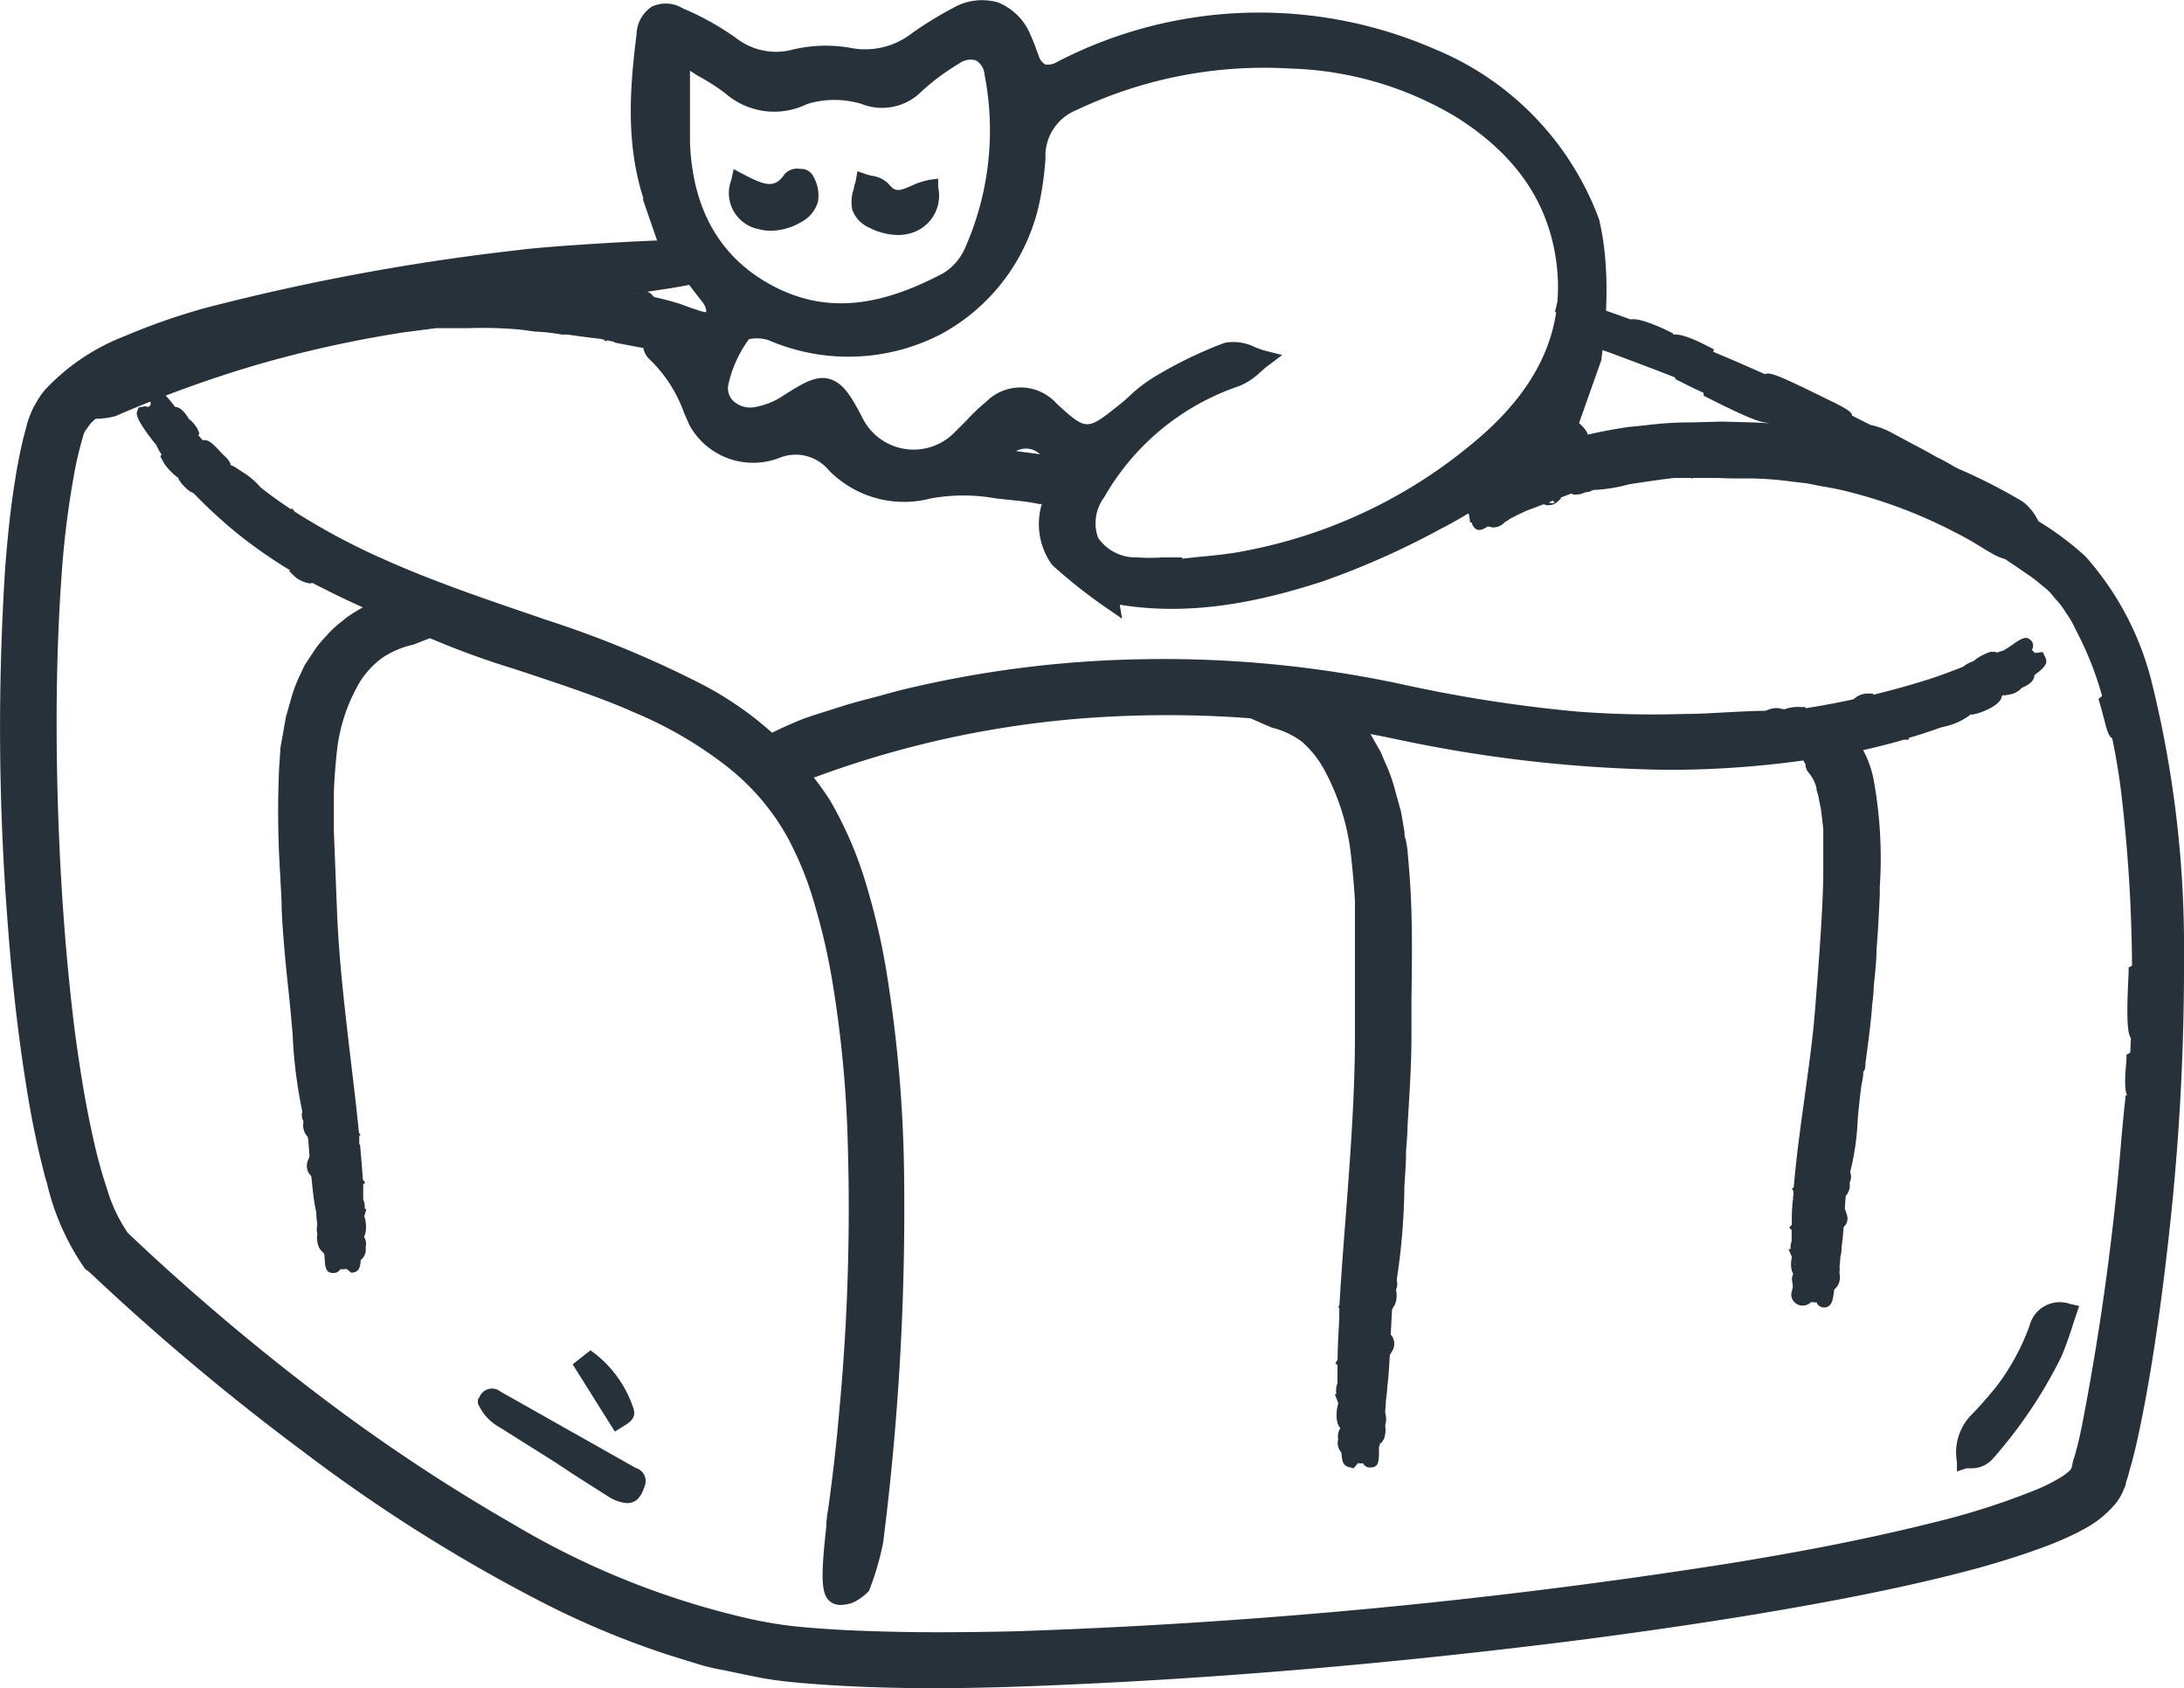 <svg xmlns:xlink="http://www.w3.org/1999/xlink" xmlns="http://www.w3.org/2000/svg" viewBox="0 0 132.53 102.43" width="132.53" height="102.43"><defs><style>.cls-1,.cls-2{fill:#26313a;}.cls-1{fill-rule:evenodd;}</style></defs><g id="Calque_2" data-name="Calque 2"><g id="Calque_1-2" data-name="Calque 1"><path class="cls-1" d="M99.94,21.09c4.44,1.84,2.4,1.14,4.87,2.25,1.79.82,4.23,1.94,6,2.83s2.83,1.49,1.94,1.14c0,0-3.59-1.89-7.47-3.56s-8-3.14-8.69-3.34c-2.18-.66-.72-.2,1.46.6s5.09,1.94,5.91,2.33L103,23a2.88,2.88,0,0,0-.73-.23c1.32.61,4.68,2.1,8.14,3.91s7,3.9,9,5.19q1.92,1.23,4,2.64a8.93,8.93,0,0,1,.89.69,4.67,4.67,0,0,1,.77.77,5.31,5.31,0,0,1,.69.91,6.93,6.93,0,0,1,.62,1,20.62,20.62,0,0,1,1.81,4.74,41.11,41.11,0,0,1,1,5.26,100.66,100.66,0,0,1,.29,20.81v-1a4.7,4.7,0,0,0,0-.77,182.14,182.14,0,0,1-2.62,19.67c-.11.52-.23,1-.36,1.56-.08.25-.14.52-.22.75l-.11.35a1,1,0,0,0,0,.12,3.38,3.38,0,0,1-.92.73,11.23,11.23,0,0,1-1.39.68,44.49,44.49,0,0,1-6.33,2c-4.33,1.09-8.65,1.88-12.49,2.5a355.4,355.4,0,0,1-43.37,4.12c-2.83.07-5.61.1-8.34,0-1.37,0-2.72-.1-4.06-.21a26.51,26.51,0,0,1-3.91-.58A50.3,50.3,0,0,1,31,93,108.61,108.61,0,0,1,18.5,84.61,136.78,136.78,0,0,1,7.35,75.13l.06.07a9.79,9.79,0,0,1-1.36-2.83,33.32,33.32,0,0,1-.89-3.23c-.49-2.21-.84-4.45-1.13-6.71-.57-4.51-.88-9.06-1-13.63S2.9,39.61,3.23,35a55.9,55.9,0,0,1,.86-6.86c.12-.56.25-1.11.41-1.64l0-.2.06-.13a1.07,1.07,0,0,1,.12-.27l.17-.26.22-.27a8.83,8.83,0,0,1,2.58-1.8,36.18,36.18,0,0,1,7.17-2.47c2.25-.57,4.3-1,6.15-1.32,3.71-.67,6.6-1.06,8.89-1.38,6.75-.91,10.39-1.31,12.1-1.7s1.52-.71.66-1.16a14.8,14.8,0,0,0-2-.51c-.65,0-7.3.35-9.08.6a135.28,135.28,0,0,0-18.93,3.49,39.57,39.57,0,0,0-4.83,1.68A12.55,12.55,0,0,0,3.14,23.9a3.44,3.44,0,0,0-.48.68,3.87,3.87,0,0,0-.39.79,5.2,5.2,0,0,0-.21.71l-.18.65c-.2.87-.36,1.74-.5,2.61-.27,1.72-.44,3.45-.57,5.18a151.4,151.4,0,0,0,.12,21c.25,3.52.62,7,1.2,10.56a51.78,51.78,0,0,0,1.1,5.29,15.57,15.57,0,0,0,2.34,5.39l0,0,.07.07a144.87,144.87,0,0,0,13.08,11A98.22,98.22,0,0,0,33,96.73a52.75,52.75,0,0,0,7.66,3.2l2,.62c.66.2,1.36.3,2,.45s1.35.29,2,.4,1.35.16,2,.22a126.46,126.46,0,0,0,15.41.15C74.7,101.32,85.33,100.36,96,99c5.32-.69,10.66-1.49,16-2.52,2.66-.52,5.32-1.1,8-1.83a39.72,39.72,0,0,0,4-1.27,17,17,0,0,0,2-.87,6.25,6.25,0,0,0,2-1.5,2.68,2.68,0,0,0,.47-.75c.08-.22.12-.37.19-.56.12-.36.19-.69.29-1,.17-.68.33-1.36.47-2,.28-1.35.52-2.7.74-4,.44-2.7.79-5.4,1.08-8.12A146.58,146.58,0,0,0,132,58.08a65.43,65.43,0,0,0-1.9-16.42,17.5,17.5,0,0,0-3.92-7.56,24,24,0,0,0-3.43-2.5c-1.14-.75-2.3-1.48-3.47-2.18,4,2.49.83.77,0,0,.35.12-.82-.6-2.08-1.3-.63-.36-1.29-.7-1.78-1l-.79-.41c-1.88-.89-.86-.35.32.28s2.47,1.36,1.2.76c.16.08-1.72-1-4-2.13s-5-2.39-6.36-3c-.26-.12-3.15-1.38-5.92-2.39A37.88,37.88,0,0,0,95,18.69c.7.34,2.43.95,4.15,1.6s3.42,1.37,4.13,1.73c.2-.15,3.37,1.58,0,0-.36-.05-3.51-1.28-5.45-1.9a6.35,6.35,0,0,0-1.43-.43C96.59,19.79,97.61,20.16,99.94,21.09ZM91.82,97.33a22.69,22.69,0,0,1,2.63-.39A22.69,22.69,0,0,1,91.82,97.33Zm4.42-.55Zm32.57-21c-.12.57.19-2.07.36-3.88s.29-2.75-.07,1.23C129.07,73.48,128.86,75.56,128.81,75.79ZM106.36,24.38a12.56,12.56,0,0,1-1.61-.68A10.7,10.7,0,0,1,106.36,24.38Zm4,1.89A24.2,24.2,0,0,1,108,25.15,17.88,17.88,0,0,1,110.34,26.27Zm17,9.24c.2.36-.32-.55,0,0Zm4.34,16.66c0,.39,0-.61,0,0Zm.25,4.48c0,.39,0-.6,0,0Z"></path><path class="cls-2" d="M56.69,102.43c-2.61,0-5.3-.08-8-.31-.68-.06-1.36-.13-2-.23-.46-.07-.92-.17-1.37-.26l-.68-.14-.71-.15a13.49,13.49,0,0,1-1.37-.31l-2-.62a52.36,52.36,0,0,1-7.73-3.23,98.34,98.34,0,0,1-14.29-9,145.63,145.63,0,0,1-13.12-11L5.17,77a15,15,0,0,1-2.32-5.21l-.1-.33a54.64,54.64,0,0,1-1.12-5.35C1.11,62.92.71,59.45.43,55.52a151.36,151.36,0,0,1-.12-21c.16-2.1.34-3.71.58-5.23.14-.93.31-1.79.51-2.64L1.57,26a1.5,1.5,0,0,0,.06-.22,3.43,3.43,0,0,1,.18-.55,4.88,4.88,0,0,1,.44-.89,4.27,4.27,0,0,1,.52-.73,13,13,0,0,1,4.81-3.22,38.77,38.77,0,0,1,4.9-1.71,136.24,136.24,0,0,1,19-3.51c1.81-.25,8.5-.63,9.18-.59a12.44,12.44,0,0,1,2.24.56c.37.19,1,.51.91,1.08s-.68.78-1.69,1c-1.19.27-3.25.54-6.64,1L30,18.89l-.44.06c-2.21.31-5,.69-8.42,1.31-1.44.27-3.64.69-6.12,1.31A35.88,35.88,0,0,0,7.92,24,8.58,8.58,0,0,0,5.5,25.69l-.34.47a1.57,1.57,0,0,0-.1.23L5,26.62c-.14.48-.27,1-.4,1.61A54.83,54.83,0,0,0,3.73,35c-.29,4.14-.37,8.64-.22,13.75.15,4.88.48,9.33,1,13.59.34,2.59.69,4.7,1.13,6.66a30.55,30.55,0,0,0,.87,3.19,9.5,9.5,0,0,0,1.24,2.61,137.89,137.89,0,0,0,11,9.39,109.76,109.76,0,0,0,12.43,8.31A49.26,49.26,0,0,0,45.4,98.2a25.39,25.39,0,0,0,3.85.57c1.22.1,2.54.17,4,.21,2.46.08,5.1.07,8.31,0a354.09,354.09,0,0,0,43.31-4.11c3.1-.5,7.75-1.31,12.45-2.49a44.66,44.66,0,0,0,6.26-2,10.29,10.29,0,0,0,1.33-.66,3.2,3.2,0,0,0,.73-.54l.06-.1.07-.27c0-.16.09-.32.13-.48l.07-.26c.14-.49.25-1,.36-1.53a159.55,159.55,0,0,0,2.42-17.67c.07-.74.13-1.39.19-1.94l.05-.47h.12A95.39,95.39,0,0,0,128.71,48a42,42,0,0,0-1-5.2,20.06,20.06,0,0,0-1.77-4.63,5.71,5.71,0,0,0-.58-1,4.67,4.67,0,0,0-.65-.85l-.13-.16a3,3,0,0,0-.57-.56l-.23-.19a6.24,6.24,0,0,0-.64-.49c-1.23-.85-2.51-1.71-4-2.64-2-1.28-5.5-3.38-9-5.17-2.9-1.51-5.68-2.78-7.34-3.54L101.66,23l0-.09c-1.17-.47-2.6-1-3.83-1.46l-1.79-.64c-1-.35-1.21-.43-1-.9s.21-.43.83-.27l0-.07c-.46-.18-.83-.33-1.09-.46l-.42-.2.12-.48c.19-.45.25-.61,5.58,1.36C103,20.9,106,22.21,106,22.22c1.28.55,4,1.79,6.39,3l1.11.56a4.76,4.76,0,0,1,1.37.52l1.29.69c.41.21.87.46,1.32.72a12.79,12.79,0,0,1,2.3,1.43c1,.62,2.11,1.3,3.28,2.06l.69.46a17.92,17.92,0,0,1,2.8,2.1,18,18,0,0,1,4.06,7.79,66.75,66.75,0,0,1,1.92,16.55,146.44,146.44,0,0,1-.87,16.43c-.31,2.88-.66,5.54-1.08,8.15-.24,1.46-.48,2.79-.75,4.07-.14.68-.3,1.36-.47,2l-.11.37c-.06.24-.12.47-.2.71L129,90c0,.13-.08.25-.14.41a3.21,3.21,0,0,1-.56.91,6.43,6.43,0,0,1-2,1.54l-.1.06a20.12,20.12,0,0,1-2.05.9c-1.17.44-2.44.85-4,1.29-2.38.65-4.93,1.23-8,1.83-4.75.92-9.84,1.72-16,2.53-11.06,1.41-21.81,2.34-31.95,2.77C61.72,102.35,59.24,102.43,56.69,102.43ZM40.47,15.52c-1.16,0-7.2.36-8.86.59a134.86,134.86,0,0,0-18.86,3.48A39.84,39.84,0,0,0,8,21.25a11.93,11.93,0,0,0-4.47,3,3.11,3.11,0,0,0-.43.6,3.49,3.49,0,0,0-.35.73,1.68,1.68,0,0,0-.13.41c0,.08,0,.16-.08.26l-.16.63c-.19.81-.35,1.65-.5,2.55-.23,1.49-.4,3.08-.56,5.15a149.36,149.36,0,0,0,.12,20.89c.28,3.9.67,7.34,1.19,10.52a49.16,49.16,0,0,0,1.1,5.24l.09.32A14.11,14.11,0,0,0,6,76.43l0,0a143.58,143.58,0,0,0,13,10.93A97.19,97.19,0,0,0,33.2,96.29a51.72,51.72,0,0,0,7.58,3.16l2,.62a11.81,11.81,0,0,0,1.27.29l.72.15.68.14c.44.09.88.18,1.32.25.66.09,1.32.17,2,.22a128,128,0,0,0,15.36.15c10.1-.42,20.82-1.35,31.85-2.76,6.16-.8,11.23-1.61,16-2.52,3-.6,5.57-1.17,7.93-1.82,1.54-.42,2.79-.82,3.92-1.25a18.26,18.26,0,0,0,1.94-.85l.09-.06a5.62,5.62,0,0,0,1.78-1.32,2.75,2.75,0,0,0,.38-.63c0-.12.08-.22.11-.33l.06-.19c.08-.22.13-.43.19-.64l.1-.38c.17-.66.32-1.32.46-2,.26-1.27.51-2.59.74-4,.42-2.59.77-5.24,1.08-8.09a146.81,146.81,0,0,0,.86-16.32c0-.29,0-.58,0-.87h-.15l0-.59v0l0-.16a1,1,0,0,1,.08-.23c0-1.12-.08-2.26-.15-3.43h-.2V52a.89.89,0,0,1,.11-.31,52,52,0,0,0-1.61-9.85,19.69,19.69,0,0,0-2.5-5.74.69.69,0,0,1-.23-.22h0a.22.22,0,0,0,0-.08h0l0-.06,0-.05-.18-.31a10.92,10.92,0,0,0-.77-.89,17.9,17.9,0,0,0-2.65-2l-.69-.46-1.29-.83A9.3,9.3,0,0,1,119,29.79l-.19-.17c-.33-.22-1-.6-1.8-1.06l-.11-.07a.75.75,0,0,1-.45-.06v0l-.45-.22,0-.08,0,0,0,.07c-.13-.08-1.86-1.05-4-2.1-2.33-1.18-5.06-2.42-6.34-3l-.37-.16h0c1.59.73,4,1.86,5.79,2.74,2.56,1.31,2.72,1.38,2.49,1.89a.63.63,0,0,1-.07.12c2.5,1.39,4.81,2.78,6.27,3.73s2.74,1.8,4,2.65a5.72,5.72,0,0,1,.74.56l.18.15a3.72,3.72,0,0,1,.72.71l.11.12a5.54,5.54,0,0,1,.74,1,6.37,6.37,0,0,1,.65,1.07,21.36,21.36,0,0,1,1.85,4.84,43.46,43.46,0,0,1,1,5.31A100.29,100.29,0,0,1,130,68.76h-.19c0,.07,0,.14,0,.21,0,.33-.06.67-.1,1,.09.07.13.16.13.46h0a.46.46,0,0,1,0,.1c0,.43-.08,1.19-.21,2.63,0,.28-.24,2.41-.3,2.69l-.09.47H129c-.39,3.12-.91,6.69-1.67,10.39-.11.53-.23,1.07-.37,1.59l-.07.25c-.05.18-.1.37-.16.53l-.22.59a3.49,3.49,0,0,1-1.08.88,12,12,0,0,1-1.44.71,45.32,45.32,0,0,1-6.4,2c-4.74,1.19-9.42,2-12.53,2.51-2.64.42-5.36.82-8.12,1.18v.21l-.58,0h-.2a.69.69,0,0,1-.34-.09l-1.06.14a11.58,11.58,0,0,1-2.93.51l-.5,0,0-.11C81.36,98.9,71,99.68,61.62,100c-3.23.08-5.89.09-8.37,0-1.51,0-2.85-.11-4.08-.22a27,27,0,0,1-4-.58A50.33,50.33,0,0,1,30.75,93.4,108.35,108.35,0,0,1,18.2,85,136.65,136.65,0,0,1,7.05,75.53h0l0,0H7a10.19,10.19,0,0,1-1.44-3,30.09,30.09,0,0,1-.89-3.29c-.45-2-.81-4.13-1.15-6.74-.54-4.3-.87-8.77-1-13.69-.15-5.14-.07-9.67.22-13.85A57.24,57.24,0,0,1,3.6,28c.14-.64.27-1.19.42-1.68l.13-.4a1.22,1.22,0,0,1,.2-.37l.13-.22L4.74,25a9,9,0,0,1,2.73-1.93,37.74,37.74,0,0,1,7.27-2.51c2.51-.63,4.74-1.06,6.19-1.32,3.48-.63,6.24-1,8.46-1.32l.45-.06,5.51-.73c3.37-.44,5.4-.7,6.55-1a5.43,5.43,0,0,0,.64-.17l-.1-.05a12.88,12.88,0,0,0-1.83-.45Zm55.8,81.76Zm30.3-7.66,0,.08Z"></path><path class="cls-1" d="M107.09,25.12c.41.23-2.68-1.14-3.21-1.41A27.24,27.24,0,0,1,107.09,25.12Z"></path><path class="cls-2" d="M107.2,25.64c-.39,0-1.27-.34-3.54-1.49l-.28-.14,0-.34v-.29l.25-.14a.85.85,0,0,1,.53,0h0a21.66,21.66,0,0,1,3.19,1.41h0l.43.24-.19.45C107.49,25.53,107.43,25.64,107.2,25.64Z"></path><path class="cls-1" d="M128.38,44.24c.06.41-.39-1.41-.46-1.64A7.39,7.39,0,0,1,128.38,44.24Z"></path><path class="cls-2" d="M128.31,44.81c-.33,0-.41-.3-.72-1.52-.07-.26-.12-.47-.15-.54l-.1-.34.53-.45.27.13c.4.2.68,1.76.73,2.08h0l.06.47-.46.15Z"></path><path class="cls-1" d="M110.26,26.64c.38.24-2-.91-2.38-1.13A20,20,0,0,1,110.26,26.64Z"></path><path class="cls-2" d="M110.37,27.17A8.36,8.36,0,0,1,107.64,26l-.27-.15,0-.34v-.29l.26-.14c.45-.23,2.79,1.11,2.91,1.18l.41.26-.2.45C110.65,27.06,110.58,27.17,110.37,27.17Z"></path><path class="cls-1" d="M129.52,66.09a11.38,11.38,0,0,1,0-1.75A11.41,11.41,0,0,1,129.52,66.09Z"></path><path class="cls-2" d="M129.44,66.65c-.34,0-.63-.07-.4-2.36l0-.3.56-.28.23.18c.39.31.16,2.19.15,2.27l-.07.49Z"></path><path class="cls-1" d="M129.68,62.56c-.05.47,0-2.92,0-3.52A29.42,29.42,0,0,1,129.68,62.56Z"></path><path class="cls-2" d="M129.63,63.1c-.42,0-.67-.05-.46-4.09l0-.31.56-.28.23.18a.78.78,0,0,1,.19.49h0v0a23.64,23.64,0,0,1,0,3.5h0l-.05.48Z"></path><path class="cls-1" d="M99.91,21.31c-1.83-.49-5.28-2.13,0,0Z"></path><path class="cls-2" d="M99.78,21.8s-3-.86-3.17-1.44l-.06-.3.23-.19c.28-.25.29-.25,3.32,1Z"></path><path class="cls-1" d="M99.91,21.31c-3-1.54,4.58,1.87,0,0Z"></path><path class="cls-2" d="M101.53,22.41a7.39,7.39,0,0,1-1.81-.63l0,0c-.8-.41-1.16-.6-.94-1.07s.59-.35,2.24.41c.74.34,1.11.51.9,1C101.79,22.3,101.72,22.41,101.53,22.41Z"></path><path class="cls-1" d="M100.89,20.47a13.24,13.24,0,0,1-1.67-.6A11.72,11.72,0,0,1,100.89,20.47Z"></path><path class="cls-2" d="M101,21A5.36,5.36,0,0,1,99,20.33l-.27-.13-.09-.62.24-.16c.42-.27,2.18.58,2.22.6h0l.44.22-.16.48A.41.41,0,0,1,101,21Z"></path><path class="cls-1" d="M103.37,21.43a12.56,12.56,0,0,1-1.65-.62A12.56,12.56,0,0,1,103.37,21.43Z"></path><path class="cls-2" d="M103.38,22a5.23,5.23,0,0,1-1.9-.7L101,21l.18-.48c.22-.41,1-.26,2.38.45l.45.23-.18.48A.5.5,0,0,1,103.38,22Z"></path><path class="cls-1" d="M110.68,24.75c-.13-.07-2.36-1-3.22-1.53a23.72,23.72,0,0,1,2.87,1.28C111.75,25.19,112.75,25.73,110.68,24.75Z"></path><path class="cls-2" d="M112,25.8a5.15,5.15,0,0,1-1.49-.6h0L110,25c-.75-.34-2.15-1-2.81-1.35l-.42-.24.17-.47c.24-.45.27-.52,3.59,1.11,1.92.93,2,1,1.76,1.45C112.22,25.7,112.14,25.8,112,25.8Z"></path><path class="cls-1" d="M122.28,40.33c-1.06.55-.65.18-1.25.46-.88.41-2.39,1.25-2,.84,0,0,.93-.42,1.83-1a16.29,16.29,0,0,0,1.9-1.26c.42-.36.11-.16-.35.16a12.48,12.48,0,0,1-1.32.8s.39-.32.32-.3c-.34.11-1.14.49-2,.85s-1.85.7-2.42.85a47.62,47.62,0,0,1-10.17,2s.5-.17.42-.18c-.9,0-2.81.13-5,.19a58.9,58.9,0,0,1-6.58-.15A86.55,86.55,0,0,1,84.8,42a68.87,68.87,0,0,0-15.53-1.45,65.85,65.85,0,0,0-14.6,1.89c-1.44.41-2.62.67-3.56,1s-1.67.53-2.24.74c-3.3,1.35-3.38,1.75-2.55,2.54a4.59,4.59,0,0,0,.76.45,13.41,13.41,0,0,0,2.27-.46A60.65,60.65,0,0,1,67,43a67.7,67.7,0,0,1,17.91,1.42,84.38,84.38,0,0,0,16.43,1.84,48.9,48.9,0,0,0,16.55-2.64c-1.15.41-.34-.13,0,0-.12.21,1.32-.51,1.29-.51.92-.62-1.1.49-.49,0a26.7,26.7,0,0,0,2.65-1.35c.06,0,.77-.43,1.39-.85s1.17-.86,1-.84a3.66,3.66,0,0,0-1,.52,5.33,5.33,0,0,1-1,.5c.06.21-.88.34,0,0C121.81,40.88,124.44,39.11,122.28,40.33Zm-30,3.13c-.11-.05.56,0,.67,0S92.38,43.51,92.27,43.46Zm1.11.13Zm11.6.35c-.3-.06,2.66-.21.66,0A5.18,5.18,0,0,1,105,43.94Zm15.52-3.22c-.11,0,.29-.24.36-.24S120.56,40.71,120.5,40.72Zm-1,.48c-.11,0,.46-.3.58-.31S119.64,41.2,119.52,41.2Zm-4.09,3.15Zm-4.28.9Zm-1.13.24Z"></path><path class="cls-2" d="M47.08,47.62h0A3.38,3.38,0,0,1,46,47a1.39,1.39,0,0,1-.58-1.22c.12-.66.89-1.16,3.28-2.15.56-.2,1.23-.41,2.09-.68l.19-.06c.54-.18,1.17-.35,1.88-.53l1.69-.46A66.6,66.6,0,0,1,69.26,40,69.06,69.06,0,0,1,84.9,41.48a86.2,86.2,0,0,0,10.75,1.69,60.52,60.52,0,0,0,6.53.15c1,0,1.95-.07,2.77-.11s1.75-.09,2.24-.08h.42l0,.11a50.74,50.74,0,0,0,9.16-1.94c.51-.15,1.41-.47,2.37-.85.4-.16.78-.32,1.11-.47s.75-.33.94-.39l.41-.13h0l.48-.31c.57-.41.9-.63,1.21-.24a.46.46,0,0,1,0,.53.46.46,0,0,1,.17.17l.12,0,.38-.05.17.36c.14.37,0,.6-1.23,1.43a15.81,15.81,0,0,1-1.38.85,18.1,18.1,0,0,1-1.8,1,1.37,1.37,0,0,1-.37.32,4.08,4.08,0,0,1-1.52.6c-.64.23-1.29.45-2,.65v.11l-.29,0A41.49,41.49,0,0,1,110.49,46v0l-.1,0a59.43,59.43,0,0,1-9.08.71,83.73,83.73,0,0,1-16.54-1.85A67,67,0,0,0,67,43.5a60.13,60.13,0,0,0-17.47,3.63A13.19,13.19,0,0,1,47.08,47.62ZM46.38,46a4,4,0,0,0,.29.31,5.43,5.43,0,0,0,.5.3,15,15,0,0,0,2-.42A61.33,61.33,0,0,1,66.93,42.5a67.94,67.94,0,0,1,18,1.43,83.21,83.21,0,0,0,16.33,1.83,60.12,60.12,0,0,0,8.24-.59l0-.26.8.13.26,0,0-.3.92.13q1.71-.33,3.3-.78l0-.22.6,0,1.34-.43a1.25,1.25,0,0,1,1.06-.31l.12,0h0a.87.87,0,0,1,.28-.33l.63-.48a.46.46,0,0,1-.43-.22.15.15,0,0,1,0-.06l-.23.09.2-.16a.29.29,0,0,1,0-.1c-.56.21-1,.37-1.38.47a48,48,0,0,1-10.29,2l-.55,0c-.15,0-.33,0-.54.06a2.94,2.94,0,0,1-.83,0h0l-1.48.08.7-.25c-.58,0-1.19.06-1.84.07a62.47,62.47,0,0,1-6.63-.15c-.58-.05-1.17-.1-1.76-.17l-.12.27L93,44a2.18,2.18,0,0,1-1-.07l-.4-.19c-2.6-.37-5.08-.85-7-1.26A68.32,68.32,0,0,0,69.28,41a66.13,66.13,0,0,0-14.5,1.87c-.59.18-1.16.33-1.69.46-.69.18-1.29.34-1.82.52l-.19.06c-.85.27-1.51.48-2,.67-2.08.85-2.6,1.23-2.66,1.4Zm74.11-4.39-.07.09.44-.24v0l-.34.16Z"></path><path class="cls-1" d="M120.14,40.48c-.12,0,.59-.39.74-.41S120.3,40.48,120.14,40.48Z"></path><path class="cls-2" d="M119.92,41l-.37-.46.11-.27c.13-.33,1-.7,1.15-.72l.3,0,.37.49-.14.28a2.27,2.27,0,0,1-1.13.68h0Z"></path><path class="cls-1" d="M112.86,42.7c-.11,0,.35-.17.41-.16S112.92,42.71,112.86,42.7Z"></path><path class="cls-2" d="M112.84,43.2h0l-.29,0-.25-.54.18-.23a1.24,1.24,0,0,1,.88-.35l.28,0,.25.53-.17.24A1.34,1.34,0,0,1,112.84,43.2Z"></path><path class="cls-1" d="M119.37,40.88c-.11,0,.45-.31.57-.31S119.49,40.87,119.37,40.88Z"></path><path class="cls-2" d="M118.91,41.41l0-.5c0-.6,1-.84,1-.84l.29,0,.34.49-.13.26a1.79,1.79,0,0,1-1,.59Z"></path><path class="cls-1" d="M107.4,43.61c-.11,0,.37-.13.43-.11S107.46,43.62,107.4,43.61Z"></path><path class="cls-2" d="M107.39,44.1h-.09L107,44l-.19-.56.2-.22a1.36,1.36,0,0,1,.92-.25l.48.1-.08.5C108.24,44.06,107.63,44.1,107.39,44.1Z"></path><path class="cls-1" d="M108.29,43.52a2.39,2.39,0,0,1,.87-.17A2.5,2.5,0,0,1,108.29,43.52Z"></path><path class="cls-2" d="M108.29,44h-.1l-.28,0-.2-.55.19-.23a2.35,2.35,0,0,1,1.35-.32l.29,0,.2.55-.19.23A2.35,2.35,0,0,1,108.29,44Z"></path><path class="cls-1" d="M122.16,40.15c.31-.41,1.26-.61,0,0Z"></path><path class="cls-2" d="M120.51,41.52l1.25-1.67c.19-.25.77-.68,1.16-.57l.34.1,0,.35c0,.39-.29.56-.91.87Z"></path><path class="cls-1" d="M122.16,40.15c.87-.12-1.08.56,0,0Z"></path><path class="cls-2" d="M121.85,40.87a.48.48,0,0,1-.48-.31c-.19-.46.26-.7.56-.86l.17-.05c.45,0,.71.08.78.4.11.51-.48.69-.7.76A1.16,1.16,0,0,1,121.85,40.87Z"></path><path class="cls-1" d="M122.57,41.24c-.12,0,.3-.26.36-.28S122.63,41.22,122.57,41.24Z"></path><path class="cls-2" d="M122.37,41.78l-.39-.44.1-.28a1.36,1.36,0,0,1,.77-.59l.48-.08.11.48c.12.57-.76.86-.77.86Z"></path><path class="cls-1" d="M122,41.62c-.11,0,.31-.26.37-.28S122.06,41.61,122,41.62Z"></path><path class="cls-2" d="M121.6,42.2l-.12-.49c-.11-.56.77-.85.77-.85l.31-.07.4.47-.12.29a1.38,1.38,0,0,1-.75.56h0Z"></path><path class="cls-1" d="M120.16,42.58a3,3,0,0,1,.82-.42C121.25,42.14,119.13,43.19,120.16,42.58Z"></path><path class="cls-2" d="M119.63,43.37l-.21-.4c-.18-.42.18-.64.48-.82a2.51,2.51,0,0,1,1-.49l.46,0,.11.46c.12.67-1.38,1.14-1.45,1.16Z"></path><path class="cls-2" d="M125.52,79.61c-.3.85-.54,1.73-.91,2.53a27.47,27.47,0,0,1-4.08,6.07c-.36.42-.87.33-1.33.45a2.71,2.71,0,0,1,.63-2.35,23,23,0,0,0,1.67-1.89,13.82,13.82,0,0,0,2.12-3.82A1.41,1.41,0,0,1,125.52,79.61Z"></path><path class="cls-2" d="M118.75,89.28l0-.58a3.27,3.27,0,0,1,.77-2.74c.6-.61,1.14-1.23,1.64-1.85a13.88,13.88,0,0,0,2-3.68,1.89,1.89,0,0,1,2.47-1.31l.54.12-.18.53c-.09.27-.18.53-.26.8-.2.59-.4,1.2-.66,1.78a28.14,28.14,0,0,1-4.16,6.18,1.71,1.71,0,0,1-1.25.56l-.34,0Zm6.1-9.25c-.37,0-.58.26-.76.75a14.64,14.64,0,0,1-2.2,4,25,25,0,0,1-1.7,1.93,1.91,1.91,0,0,0-.52,1.42c.25,0,.38-.07.47-.19a26.7,26.7,0,0,0,4-6,14.85,14.85,0,0,0,.61-1.67Z"></path><path class="cls-2" d="M29.5,85c.17-.28.36-.21.58-.08l8.21,4.63c.17.1.42.13.32.48s-.2.75-.61.71a2.25,2.25,0,0,1-.87-.32c-2.2-1.38-4.4-2.79-6.61-4.16A2.55,2.55,0,0,1,29.5,85Z"></path><path class="cls-2" d="M38.06,91.2H38a2.54,2.54,0,0,1-1.09-.4c-1-.64-2.07-1.3-3.1-2l-3.51-2.21A3,3,0,0,1,29,85.15L29,84.92l.12-.21a.82.82,0,0,1,1.26-.27l8.2,4.63a.82.82,0,0,1,.55,1.07C39,90.53,38.77,91.2,38.06,91.2Zm-6.41-4.87L34.3,88,37.4,90a1.49,1.49,0,0,0,.65.24s0-.13,0-.23L38,90Z"></path><path class="cls-2" d="M35.41,82.9l.42-.34a6.5,6.5,0,0,1,2.12,3c.09.26,0,.31-.48.63Z"></path><path class="cls-2" d="M37.31,86.86l-2.56-4.08,1.08-.85.31.23a7,7,0,0,1,2.27,3.21c.26.67-.2.94-.68,1.23Z"></path><path class="cls-1" d="M10.11,26A14.7,14.7,0,0,1,11,27.45c.75,1,2.44,2.38,1.85,2.11l-.6-.54c-.37-.33-.81-.82-1.29-1.31s-.9-1-1.26-1.45L9,25.4c-1-1.12,1.13,1.64,1.52,2.07,0,0-.5-.45-.45-.37A15.4,15.4,0,0,0,12,29.39a27.9,27.9,0,0,0,8,5.91c2.07,1.05,4.22,1.91,6,2.64,0,0-.64-.11-.56-.06a48.17,48.17,0,0,0,5.78,2.17c2.54.84,5.37,1.76,7.49,2.71A25.43,25.43,0,0,1,44.3,46a14.69,14.69,0,0,1,4,4.62A21.66,21.66,0,0,1,50,55a38.57,38.57,0,0,1,1,4.49,72.66,72.66,0,0,1,.9,8.77,133.57,133.57,0,0,1-.48,17.36c-.31,3.49-.65,5.63-.79,7-.46,4.14-.24,4.43.89,4.09a3.92,3.92,0,0,0,.78-.52,17.67,17.67,0,0,0,.78-2.72A159.49,159.49,0,0,0,54.4,71.15a83.2,83.2,0,0,0-1-11.64A42.19,42.19,0,0,0,52.18,54,22.74,22.74,0,0,0,50,48.84a20.25,20.25,0,0,0-7.71-6.9A62.4,62.4,0,0,0,33,38.11C26.74,36,20.5,33.93,15.39,29.9c1.13.84.11.38,0,0,.26,0-1.25-1-1.21-1-.53-.35-.27-.12,0,.15s.66.52.27.33c.07.09-2-1.69-2.56-2.37-.07-.05-.68-.79-1.26-1.48s-1.08-1.37-1-1.2a18.6,18.6,0,0,0,1.49,2.32c.19-.1.62,1,0,0C10.76,26.61,8.4,23.34,10.11,26ZM42.25,44.43c.09.1-.6-.25-.71-.34S42.16,44.32,42.25,44.43Zm-1.15-.65ZM28,38.71c.31.22-3.11-1.12-.77-.28C27.34,38.47,28,38.67,28,38.71ZM11.15,28.09c.06.12-.39-.32-.42-.39S11.11,28,11.15,28.09Zm1,1c.07.14-.55-.45-.61-.59S12,29,12.12,29.11Zm5.6,2.53Zm4.38,2.5Zm1.23.51Z"></path><path class="cls-2" d="M51,97.38a1,1,0,0,1-.63-.21c-.53-.44-.58-1.37-.23-4.53,0-.46.11-1,.19-1.62.17-1.29.39-3,.6-5.41a131.76,131.76,0,0,0,.48-17.28,71.37,71.37,0,0,0-.89-8.72,38.07,38.07,0,0,0-1-4.43,20.68,20.68,0,0,0-1.69-4.3A14.2,14.2,0,0,0,44,46.42a24.37,24.37,0,0,0-5.53-3.2c-1.93-.87-4.42-1.69-6.83-2.49l-.62-.2a51.36,51.36,0,0,1-5.85-2.21l-.38-.2,0-.1c-1.6-.65-3.37-1.39-5.1-2.28a28.63,28.63,0,0,1-5.64-3.66,31.24,31.24,0,0,1-2.49-2.35,16.07,16.07,0,0,1-1.91-2.39L9.48,27h0c-.57-.71-1.28-1.66-1.17-2l.09-.27.29-.06A.46.46,0,0,1,9,24.7l.14-.13a1.09,1.09,0,0,1,0-.17L9,24l.36-.19c.43-.21.6,0,1.65,1.38l.14.18,1.06,1.24c.33.36,1.07,1,1.65,1.57a1.47,1.47,0,0,1,.55.26l.34.22v0a4.66,4.66,0,0,1,1.07.92l.22.17c.53.41,1.07.79,1.62,1.15l.07-.05.16.2a40.48,40.48,0,0,0,5.28,2.83h0l0,0c3,1.35,6.17,2.43,9.28,3.49l.63.22a63.3,63.3,0,0,1,9.38,3.86,20.61,20.61,0,0,1,7.89,7.08,23.3,23.3,0,0,1,2.24,5.23,41.1,41.1,0,0,1,1.27,5.62,82.08,82.08,0,0,1,1,11.71A160.53,160.53,0,0,1,53.59,93.6a16.65,16.65,0,0,1-.86,2.93,3.29,3.29,0,0,1-1,.72A2.42,2.42,0,0,1,51,97.38ZM42.92,44.43a18.76,18.76,0,0,1,1.69,1.21,15.06,15.06,0,0,1,4.1,4.77,22.92,22.92,0,0,1,1.78,4.5,41.75,41.75,0,0,1,1,4.54,73,73,0,0,1,.9,8.83,132.24,132.24,0,0,1-.49,17.42c-.2,2.38-.43,4.15-.59,5.45-.08.62-.15,1.14-.2,1.59-.1.91-.36,3.32-.12,3.66,0,0,.09,0,.38-.1.06,0,.38-.24.51-.34a18,18,0,0,0,.69-2.48A158.68,158.68,0,0,0,53.9,71.16a80.1,80.1,0,0,0-1-11.57,38.75,38.75,0,0,0-1.24-5.48,22,22,0,0,0-2.13-5,19.49,19.49,0,0,0-7.52-6.72,62.34,62.34,0,0,0-9.23-3.8l-.63-.21c-2.87-1-5.79-2-8.61-3.19l-.16.19-.7-.57-.35-.16-.2.22-.78-.67h0a37.31,37.31,0,0,1-3.56-2l-.18.15-.42-.53c-.48-.31-.95-.63-1.41-1a1.39,1.39,0,0,1-.92-.8l-.19-.16a1,1,0,0,1-.48-.12l0-.05a10.68,10.68,0,0,1-2.6-2.28h0c.33.37.74.78,1.07,1.1.68.66.93.91.67,1.3l-.13.13c.53.52,1.06,1,1.46,1.32a27.65,27.65,0,0,0,5.44,3.53c1.9,1,3.85,1.76,5.57,2.46l1,.43c.17,0,.38.12.64.22l.22.08a2.89,2.89,0,0,1,.65.25l.21.14,1.85.76L30,39.13l1.34.45.62.2c2.43.81,4.94,1.64,6.92,2.52.7.31,1.35.62,2,.94L41,43l.59.56a2.62,2.62,0,0,1,1,.5l.32.33Z"></path><path class="cls-1" d="M11.07,28.56a3.35,3.35,0,0,1-.78-.85A4.3,4.3,0,0,1,11.07,28.56Z"></path><path class="cls-2" d="M11.3,29.12,11,29.07c-.3-.05-1-.79-1.13-1.12h0l-.14-.25.3-.51h.29c.44,0,1.2,1.1,1.21,1.12l.15.27Z"></path><path class="cls-1" d="M18.77,34.88c.1.1-.46-.17-.52-.23S18.72,34.82,18.77,34.88Z"></path><path class="cls-2" d="M18.8,35.4a1.93,1.93,0,0,1-.9-.4l-.35-.35.34-.37c.43-.44,1.23.23,1.23.24l.21.21-.14.57-.28.08Z"></path><path class="cls-1" d="M11.88,29.37c.06.14-.56-.45-.62-.59S11.79,29.25,11.88,29.37Z"></path><path class="cls-2" d="M12.11,29.92l-.29,0c-.37,0-1-.76-1-.92l-.16-.4.37-.24c.34-.21.77.05,1.28.75l.05.08.12.27Z"></path><path class="cls-1" d="M25.13,37.77c.12.09-.47-.08-.53-.13S25.07,37.73,25.13,37.77Z"></path><path class="cls-2" d="M25.14,38.29a1.88,1.88,0,0,1-.86-.27l-.36-.29.25-.4c.35-.49,1.23,0,1.24,0l.25.18-.05.6-.28.12A.54.54,0,0,1,25.14,38.29Z"></path><path class="cls-1" d="M24.11,37.35A3.36,3.36,0,0,1,23.06,37,4.13,4.13,0,0,1,24.11,37.35Z"></path><path class="cls-2" d="M24.14,37.86a3.72,3.72,0,0,1-1.41-.5l-.34-.3.25-.39c.41-.56,1.74.27,1.76.28l.24.17-.07.61-.28.1A.33.33,0,0,1,24.14,37.86Z"></path><path class="cls-1" d="M9.94,26.14c-.51-.39-.91-1.57,0,0Z"></path><path class="cls-2" d="M11.61,28l-2-1.5c-.27-.2-.84-.89-.73-1.31L9,24.9l.34,0c.38-.06.56.23,1,1Z"></path><path class="cls-1" d="M9.94,26.14c-.35-1.05.91,1.27,0,0Z"></path><path class="cls-2" d="M10.26,27c-.29,0-.51-.31-.73-.61l-.06-.13c-.07-.2-.24-.71.22-.9s.78.34.94.67c.08.16.33.63-.1.89A.47.47,0,0,1,10.26,27Z"></path><path class="cls-1" d="M11,25.63c0,.13-.34-.32-.36-.4S11,25.57,11,25.63Z"></path><path class="cls-2" d="M11.15,26.22l-.29-.08a1.56,1.56,0,0,1-.71-.8l-.09-.4.38-.19c.13-.06.48-.22,1,.63l0,.1.1.28Z"></path><path class="cls-1" d="M11.53,26.24c.05.12-.34-.32-.37-.39S11.5,26.17,11.53,26.24Z"></path><path class="cls-2" d="M11.75,26.79l-.29,0c-.37-.06-.75-.68-.77-.72l-.1-.27.35-.48.29,0c.36.06.73.64.76.72l.11.27Z"></path><path class="cls-1" d="M13.16,28a3.33,3.33,0,0,1-.74-.76c-.07-.14.37.28.7.62S13.7,28.44,13.16,28Z"></path><path class="cls-2" d="M13.51,28.75a1.22,1.22,0,0,1-.66-.35h0a3.19,3.19,0,0,1-.88-.94l-.19-.38.35-.27c.39-.28.7,0,1.35.72.37.34.71.65.38,1A.45.45,0,0,1,13.51,28.75Z"></path><path class="cls-1" d="M82.61,87.68c.1-.78.19-.41.25-.85.1-.64,0-1.79.17-1.45,0,0,0,2.7.08,2.94.1.78.06-1,.09-1.32,0,0,.09.35.11.31.15-.47.29-2.42.37-3.19.24-2,.22-4.8.46-6.84,0,0,.1.35.12.3A66.28,66.28,0,0,0,84.82,70c.15-2.35.32-5,.35-7.14,0-3.6.15-6.8-.11-10L85,51.72c0-.4-.13-.79-.19-1.18l-.2-1.19-.33-1.17a15.5,15.5,0,0,0-.86-2.35l-.65-1.13a13.66,13.66,0,0,0-.83-1.09,14.66,14.66,0,0,0-1.07-1c-.38-.26-.71-.5-1-.7l-.91-.43q-.42-.15-.75-.24a3.19,3.19,0,0,0-2.43.11c-.36.26-.23.59,0,1.09.06.09.35.63.39.67s1,.47,1.23.55a5.69,5.69,0,0,1,2,1,6.57,6.57,0,0,1,1.54,1.86,14.53,14.53,0,0,1,1.62,5.22c.12,1,.2,1.94.26,2.91s0,1.94,0,2.93c0,2,0,3.85,0,5.68,0,6.84-1,13.84-1.12,20.92,0-.77.23-.15,0,0-.15-.13,0,.89,0,.87.2.7,0-.76.18-.27,0-.07,0,1.41.06,1.89,0,.09,0,2.07.12,1.91s.12-1.19.26-1.44c-.21,0,.14-.59,0,0C82.44,87.2,82.39,89.32,82.61,87.68ZM84.8,67.84c0-.07.09.37,0,.44S84.76,67.91,84.8,67.84Zm0,.73c0-.06-.05.09,0,0Zm-.52,7.55c.11-.18-.12,1.75,0,.44C84.21,76.5,84.22,76.16,84.24,76.12ZM83.18,86.56c0-.06.06.26,0,.3S83.16,86.6,83.18,86.56Zm0-.73c0-.07.06.37,0,.44S83.15,85.9,83.2,85.83Zm-1.44-3.32Zm.2-2.74Zm0-.72c0-.06-.06.09,0,0Z"></path><path class="cls-2" d="M82.14,89.09,81.8,89c-.39-.15-.42-.41-.42-2.16l0-1c0-.12,0-.24,0-.35a1,1,0,0,1-.18-.38L81,84.59l.09,0a1.38,1.38,0,0,1,.07-.68c0-.37,0-.74,0-1.1l-.13-.08.14-.23c0-.83.06-1.66.1-2.49l0,0,0-.08,0-.6-.08,0,.09-.15c.11-1.85.25-3.68.39-5.48.26-3.44.53-7,.55-10.45l0-5.68c0-.56,0-1.11,0-1.66s0-.83,0-1.26c-.05-.89-.14-1.86-.25-2.85a14.07,14.07,0,0,0-1.56-5A6.21,6.21,0,0,0,79,45a5.09,5.09,0,0,0-1.81-.85c-.25-.1-1.19-.51-1.36-.6l-.13-.11a4.24,4.24,0,0,1-.44-.76c-.22-.44-.6-1.22.13-1.74a3.53,3.53,0,0,1,2.83-.19l.8.25c.32.14.61.29.94.45s.57.36.84.55l.28.2.4.36a9.32,9.32,0,0,1,.78.77l.28.36a5.8,5.8,0,0,1,.59.79l.65,1.14c.12.28.2.48.29.68a10.2,10.2,0,0,1,.63,1.81l.32,1.15.21,1.23c0,.15,0,.29.07.43a7,7,0,0,1,.12.78l.1,1.2c.2,2.52.17,5.06.13,7.75,0,.75,0,1.51,0,2.29,0,1.67-.13,3.6-.24,5.44l0,0,0,0c0,.52-.06,1-.09,1.52v.14c0,.59-.06,1.26-.1,2a39.45,39.45,0,0,1-.48,5.71l-.1.36h-.08c-.07.85-.11,1.8-.16,2.72-.05,1.17-.1,2.38-.22,3.37,0,.2-.05.49-.08.81a16.26,16.26,0,0,1-.32,2.48l-.1.31c0,.9,0,1.21-.5,1.24a.47.47,0,0,1-.47-.26.58.58,0,0,1-.24,0H82.4l0,0Zm.22-2.84,0,0V86c0-.6,0-1,.42-1.11l.14,0,.06-.45.1.4c0-.27,0-.51.07-.69.11-1,.16-2.15.22-3.31s.11-2.47.23-3.53l0-.37c0-.1,0-.21,0-.32,0-.42,0-.53.1-.65h0l.12-1,.12.4c.07-1,.12-2.17.17-3.27,0-.7.07-1.37.1-2v-.14l.06-.89-.32-.17.26-.47a1.21,1.21,0,0,1,0-.73l.12-.21c.09-1.55.17-3.12.19-4.5,0-.78,0-1.54,0-2.29,0-2.67.07-5.19-.12-7.66l-.1-1.18c0-.23-.07-.47-.11-.71s0-.29-.08-.44l-.2-1.17-.31-1.13a9.94,9.94,0,0,0-.58-1.66c-.09-.21-.18-.42-.26-.63L82.3,45a5.4,5.4,0,0,0-.49-.67l-.3-.37a6.77,6.77,0,0,0-.66-.65l-.36-.33-.22-.15q-.37-.27-.72-.48l-.85-.41L78,41.68a2.9,2.9,0,0,0-2,0,2,2,0,0,0,.18.46l.29.51,1.06.46a6,6,0,0,1,2.14,1,7.31,7.31,0,0,1,1.69,2A15.17,15.17,0,0,1,83,51.59c.12,1,.2,2,.26,2.95,0,.45,0,.86,0,1.27s0,1.12,0,1.69l0,5.68c0,3.48-.29,7.05-.56,10.52-.12,1.64-.25,3.31-.35,5l.28.17-.32.53.33.2-.38.6c0,.66-.06,1.32-.08,2l.25.16-.27.44c0,.23,0,.46,0,.69l0,.1a.85.85,0,0,1,0,.68l.11.27-.18.07a.28.28,0,0,0,0,.09l.12,0v0h.08c0,.11,0,.61,0,1.07Zm0-7,.06,0Zm2-11h0Z"></path><path class="cls-1" d="M83.56,86.45c0-.07.06.49,0,.59S83.5,86.54,83.56,86.45Z"></path><path class="cls-2" d="M83.83,87.55l-.59,0-.14-.27a1.56,1.56,0,0,1,0-1.08l.15-.24h.59l.14.27a1.56,1.56,0,0,1,0,1.08Z"></path><path class="cls-1" d="M84.05,81.37c0-.07.06.25,0,.29S84,81.4,84.05,81.37Z"></path><path class="cls-2" d="M84.26,82.35l-.44-.26a.82.82,0,0,1-.2-1l.27-.43.44.25a.84.84,0,0,1,.19,1Zm.08-.81.14.08Z"></path><path class="cls-1" d="M83.56,85.86c0-.07.06.37,0,.44S83.51,85.93,83.56,85.86Z"></path><path class="cls-2" d="M83.73,87l-.43-.26c-.37-.23-.28-1-.17-1.13l.16-.25.59,0,.14.27a1.23,1.23,0,0,1,0,.94Z"></path><path class="cls-1" d="M84.25,77.73c0-.07.06.25,0,.29S84.22,77.77,84.25,77.73Z"></path><path class="cls-2" d="M84.46,78.71,84,78.46a.83.83,0,0,1-.2-1h0l.26-.43.44.25a.83.83,0,0,1,.2,1Zm.18-.74h0Z"></path><path class="cls-1" d="M84.19,78.31c0-.08.08.49,0,.58S84.14,78.4,84.19,78.31Z"></path><path class="cls-2" d="M84.39,79.58l-.45-.25c-.39-.24-.3-1.07-.18-1.28l.15-.24h.59l.15.25a1.52,1.52,0,0,1,0,1.09Z"></path><path class="cls-1" d="M82.82,87.7c.18.34-.2.92,0,0Z"></path><path class="cls-2" d="M82.89,88.81l-.35-.18c-.39-.21-.28-.69-.2-1l.29-1.33.64,1.21a1,1,0,0,1-.12,1.08Z"></path><path class="cls-1" d="M82.82,87.7c-.37.51.11-.81,0,0Z"></path><path class="cls-2" d="M82.7,88.32a.5.5,0,0,1-.25-.07c-.16-.09-.4-.32-.18-.88s.56-.45.67-.42c.47.12.4.62.38.81l0,.13-.07.11A.67.67,0,0,1,82.7,88.32Z"></path><path class="cls-1" d="M81.69,87.45c0-.07.06.25,0,.29S81.67,87.49,81.69,87.45Z"></path><path class="cls-2" d="M81.87,88.42l-.43-.25a.84.84,0,0,1-.17-1l.17-.25L82,87l.14.27a1,1,0,0,1,0,.79Zm.08-.81.16.11Z"></path><path class="cls-1" d="M81.68,87c0-.06.06.26,0,.29S81.65,87.05,81.68,87Z"></path><path class="cls-2" d="M82,87.82l-.58,0-.15-.27a1,1,0,0,1,0-.79l.16-.25.59,0,.14.27a1,1,0,0,1,0,.79Z"></path><path class="cls-1" d="M81.69,85.7s.1.43,0,.58S81.59,84.94,81.69,85.7Z"></path><path class="cls-2" d="M81.89,86.91l-.4-.16c-.55-.22-.35-1.34-.34-1.35l.09-.41h.43c.42,0,.49.43.51.63a1.22,1.22,0,0,1-.07.94Z"></path><path class="cls-1" d="M21.1,75.42c-.15-.5.21,0,0,0,.15.2.09,1,.3,1.21s.06-1.54.07-1.62c0-.41,0-1.66,0-1.61.17-.41,0,.83.18.23,0,0,.1-.85-.05-.74-.24-.12,0-.65,0,0-.25-6-1.43-11.93-1.64-17.74-.06-1.55-.12-3.17-.19-4.83,0-.83,0-1.64,0-2.48s.09-1.66.18-2.47a11,11,0,0,1,1.49-4.47,5.73,5.73,0,0,1,1.5-1.6,6,6,0,0,1,2-.86c.21-.07,1.1-.42,1.22-.48s.32-.5.37-.58c.23-.42.35-.71,0-.92a3.69,3.69,0,0,0-2.43-.05c-.22.05-.47.12-.74.21l-.9.39c-.31.17-.64.38-1,.61a11.52,11.52,0,0,0-1.05.9,11.3,11.3,0,0,0-.8.93l-.62,1a13,13,0,0,0-.81,2c-.1.33-.19.67-.29,1l-.17,1c-.05.33-.13.67-.16,1l-.07,1A84.67,84.67,0,0,0,17.59,55c.08,1.85.31,4.06.52,6a49,49,0,0,0,.75,6.4s.11-.25.11-.25c.29,1.72.35,4.1.63,5.79a24,24,0,0,0,.45,2.7s.1-.26.1-.26c0,.25,0,1.78.13,1.12,0-.21,0-2.5,0-2.5.2-.29.09.68.21,1.23.07.37.15,0,.27.72C21,77.33,20.92,75.54,21.1,75.42ZM18,59.51c-.05-.06,0-.43,0-.37S18.08,59.57,18,59.51Zm.09.25c.06.08,0,0,0,0Zm.76,6.77c.11,1.11-.16-.52-.05-.37A1.44,1.44,0,0,1,18.89,66.53Zm1.24,8.73s0-.31,0-.25S20.17,75.31,20.13,75.26Zm0-.5c-.05-.06,0-.43,0-.37S20.16,74.82,20.12,74.76Zm1.36-3.21Zm-.27-2.33Zm0-.61Z"></path><path class="cls-2" d="M21.32,77.23,21.05,77l0,0H20.9a.57.57,0,0,1-.24,0,.49.49,0,0,1-.44.24c-.47,0-.5-.36-.53-1.09l-.1-.24a11.2,11.2,0,0,1-.39-2.12c0-.27-.07-.52-.1-.69-.14-.85-.22-1.88-.31-2.87-.06-.76-.12-1.54-.21-2.24h-.07l-.12-.34a28.4,28.4,0,0,1-.63-4.86c-.05-.59-.1-1.16-.15-1.67s-.09-.9-.14-1.36l0,0h0c-.17-1.6-.32-3.24-.38-4.66,0-.66-.06-1.31-.08-1.94a58.47,58.47,0,0,1-.07-6.6l.07-1c0-.24.06-.47.1-.7l.24-1.36.3-1.06a8.64,8.64,0,0,1,.59-1.55l.24-.52.66-1a6.74,6.74,0,0,1,.58-.7,3.58,3.58,0,0,0,.26-.29,7.59,7.59,0,0,1,.78-.69l.32-.26.33-.22c.28-.17.53-.32.78-.45s.67-.31.94-.42l.81-.23a4,4,0,0,1,2.8.1c.82.47.39,1.26.21,1.6a3.3,3.3,0,0,1-.46.69l-.13.1c-.15.08-1.09.44-1.27.51a5.59,5.59,0,0,0-1.89.8,5.42,5.42,0,0,0-1.34,1.43,10.48,10.48,0,0,0-1.42,4.28c-.09.83-.15,1.65-.18,2.43,0,.33,0,.69,0,1s0,.92,0,1.39l.19,4.83c.11,2.91.47,5.93.81,8.85.18,1.51.37,3.05.52,4.6l.1.14-.08.06c0,.16,0,.32,0,.48l.05.07,0,0c.06.7.12,1.4.17,2.1l.14.19-.12.11c0,.3,0,.6,0,.9a1.17,1.17,0,0,1,.09.58l.11,0-.16.52a.93.93,0,0,1-.17.33v1.07c0,1.41,0,1.74-.35,1.91Zm-1-3.78.16,0c.4.12.42.51.43,1a1.34,1.34,0,0,1,0,.2l0,0V74.4c0-.4,0-.84,0-1h.08v0h.12a.61.61,0,0,1,0-.14L21,73.21h0L21.1,73a.79.79,0,0,1-.06-.58l.05-.16c0-.16,0-.32,0-.47l-.29-.38.25-.2c0-.54-.08-1.07-.13-1.61l-.39-.51.28-.23-.29-.39.27-.22c-.14-1.41-.31-2.81-.47-4.19-.35-2.94-.71-6-.82-8.94l-.19-4.82c0-.48,0-1,0-1.43s0-.7,0-1.06c0-.83.09-1.68.18-2.54A11.58,11.58,0,0,1,21,40.63a6.18,6.18,0,0,1,1.61-1.72A6.4,6.4,0,0,1,24.81,38l1-.4c.05-.1.18-.31.24-.4s.1-.19.14-.29a3.63,3.63,0,0,0-2,0c-.2.05-.44.11-.71.2l-.82.36c-.21.11-.45.26-.7.41l-.27.17-.29.24a7.09,7.09,0,0,0-.65.58l-.27.3a4.15,4.15,0,0,0-.48.57l-.62,1c0,.11-.13.29-.21.47a7.2,7.2,0,0,0-.53,1.38l-.3,1-.16,1c0,.12,0,.25-.06.37s-.07.4-.09.6l-.07,1A59,59,0,0,0,18,53c0,.63,0,1.28.08,1.94.05,1.16.16,2.47.29,3.77l.11.16a.87.87,0,0,1,.08.65l.26.38-.31.24c0,.25.05.49.08.74.06.59.1,1.16.15,1.76.08.89.16,1.9.26,2.76l.11-.33.14.83a1,1,0,0,1,.12.55h0v0h0c0,.1,0,.19,0,.28l.05.3c.16.9.24,2,.33,3s.16,2,.3,2.79c0,.14.05.32.08.52l.09-.34Z"></path><path class="cls-1" d="M19.78,74.92c-.05-.06-.05.42,0,.5S19.84,75,19.78,74.92Z"></path><path class="cls-2" d="M19.59,76l-.19-.23a1.36,1.36,0,0,1-.11-1l.11-.27.58-.1.19.24a1.34,1.34,0,0,1,.11,1l-.11.27Z"></path><path class="cls-1" d="M19.16,70.61c0-.06-.06.22,0,.25S19.19,70.64,19.16,70.61Z"></path><path class="cls-2" d="M18.92,71.4l-.19-.23a.88.88,0,0,1-.05-.75l.11-.26.59-.09.18.23h0a.87.87,0,0,1,.06.73l-.11.27Z"></path><path class="cls-1" d="M19.77,74.42c-.05-.06-.06.32,0,.37S19.81,74.48,19.77,74.42Z"></path><path class="cls-2" d="M19.69,75.5l-.32-.39a1,1,0,0,1-.09-.86l.1-.27.59-.1.19.23a.92.92,0,0,1-.08,1.08Z"></path><path class="cls-1" d="M18.88,67.53c-.05-.06-.07.21,0,.25S18.9,67.56,18.88,67.53Z"></path><path class="cls-2" d="M18.62,68.32l-.18-.24a.78.78,0,0,1,.13-1l.39-.29.31.39a.84.84,0,0,1,.05.74l-.11.27Z"></path><path class="cls-1" d="M18.94,68c0-.06-.06.42,0,.49S19,68.1,18.94,68Z"></path><path class="cls-2" d="M18.72,69.05l-.18-.24a1.06,1.06,0,0,1,.09-1.2l.4-.3.31.41a1.28,1.28,0,0,1,.08,1L19.3,69Z"></path><path class="cls-1" d="M20.55,76c-.17.29.22.78,0,0Z"></path><path class="cls-2" d="M20.52,77l-.3-.28a.89.89,0,0,1-.11-1l.59-1L21,75.83c.08.26.23.75-.16,1Zm.32-.87.14.08c0-.07,0-.1,0-.18Z"></path><path class="cls-1" d="M20.55,76c.38.42-.13-.69,0,0Z"></path><path class="cls-2" d="M20.67,76.57a.65.65,0,0,1-.49-.27l-.1-.1,0-.14c-.07-.43,0-.7.34-.8a.56.56,0,0,1,.69.37c.26.52,0,.77-.12.85A.5.5,0,0,1,20.67,76.57Z"></path><path class="cls-1" d="M21.67,75.73c-.05,0-.06.22,0,.25S21.69,75.77,21.67,75.73Z"></path><path class="cls-2" d="M21.59,76.69l-.33-.39a.77.77,0,0,1,.08-1l.38-.31.34.39a.79.79,0,0,1-.09,1Z"></path><path class="cls-1" d="M21.67,75.36s-.05.22,0,.25S21.7,75.39,21.67,75.36Z"></path><path class="cls-2" d="M21.59,76.32l-.33-.39a.77.77,0,0,1,.08-1l.39-.32.34.4A.79.79,0,0,1,22,76Z"></path><path class="cls-1" d="M21.63,74.25s-.09.37,0,.5S21.71,73.61,21.63,74.25Z"></path><path class="cls-2" d="M21.52,75.38l-.27-.32a1,1,0,0,1-.11-.89c0-.18.08-.57.49-.6l.41,0,.12.41s.23,1-.28,1.25Z"></path><path class="cls-1" d="M110.18,78.09c.1-.54.19-.28.25-.58s-.06-1.25.15-1c0,0,.09,1.86.08,2.12,0,.41.07.1.09-.2s0-.66,0-.77.09.26.11.23a16.26,16.26,0,0,0,.34-2.2c.21-1.37.17-3.31.43-4.69,0,0,.1.25.12.21a39.37,39.37,0,0,0,.67-5.15c.21-1.6.5-3.35.61-4.87.1-1.25.22-2.42.28-3.56s.15-2.23.2-3.31a29,29,0,0,0-.32-6.69,5.87,5.87,0,0,0-1.4-3,2.68,2.68,0,0,0-1.33-.71,1.26,1.26,0,0,0-.89.1.47.47,0,0,0-.27.45,5.13,5.13,0,0,0,.23.63,4,4,0,0,1,.2.72s.11.18.17.3.09.27.12.33a2.68,2.68,0,0,1,.6,1.13,4.34,4.34,0,0,1,.21.81,7.65,7.65,0,0,1,.16.88l.1.94,0,1c0,.65,0,1.34,0,2-.06,2.72-.32,5.48-.49,7.91-.37,4.7-1.48,9.48-1.47,14.38,0-.53.24-.09,0,0-.15-.1,0,.62,0,.6.21.5,0-.52.17-.17,0,0,.07,1,.09,1.31,0,0,0,.37,0,.73,0,.15,0,.31,0,.45a.27.27,0,0,1,0,.09v0a.14.14,0,0,1-.09.08c-.07,0-.1,0-.11,0s-.06-.12-.08-.12,0,0,0,0a.25.25,0,0,0,0,.15.2.2,0,0,0,.15,0,.25.25,0,0,0,.18-.11.25.25,0,0,0,0-.07.38.38,0,0,0,.06-.13,1.34,1.34,0,0,0,0-.3,1.28,1.28,0,0,1,.11-.5c-.21-.05.13-.4,0,0,.09.06.13.46.16.71S110.07,78.68,110.18,78.09Zm2.31-13.53c.05,0,.08.26,0,.3S112.45,64.6,112.49,64.56Zm-.06.49s-.06.06,0,0Zm-.67,5.15c.11-.11-.14,1.2,0,.3A1.45,1.45,0,0,1,111.76,70.2Zm-1,7.15s.06.19,0,.21S110.72,77.38,110.75,77.35Zm0-.51s.07.27,0,.31S110.71,76.89,110.75,76.84Zm-1.46-2.41s-.06.06,0,0Zm.19-1.88s-.06,0,0,0Zm0-.51s0,.06,0,0Z"></path><path class="cls-2" d="M110.69,79.33h0a.47.47,0,0,1-.46-.32.36.36,0,0,1-.21,0l-.12,0a.79.79,0,0,1-.49.21.72.72,0,0,1-.54-.23.65.65,0,0,1-.14-.64l.06-.24.19-.06-.06-1.29a1,1,0,0,1,0-.17.79.79,0,0,1-.17-.29l-.22-.51.13,0a1,1,0,0,1,.06-.47c0-.23,0-.46,0-.69l-.15-.15.16-.16c0-.56,0-1.11.09-1.66l-.06,0,.07-.08,0-.33-.1-.1.12-.12c.15-1.8.4-3.58.64-5.33s.52-3.7.66-5.53l.13-1.67c.15-2,.31-4.12.36-6.22,0-.22,0-.47,0-.72,0-.42,0-.84,0-1.24l0-1-.1-.9a3.86,3.86,0,0,0-.09-.56l-.06-.3a4.26,4.26,0,0,0-.16-.64l0-.11a2.35,2.35,0,0,0-.47-.92l-.08-.1a1.83,1.83,0,0,1-.11-.26l0-.14-.09-.16-.12-.22v-.13s-.1-.37-.14-.46A2.47,2.47,0,0,0,109,45a2.07,2.07,0,0,1-.15-.46,1,1,0,0,1,.5-.94,1.76,1.76,0,0,1,1.25-.17,3.2,3.2,0,0,1,1.58.83,6.34,6.34,0,0,1,1.55,3.24,26.48,26.48,0,0,1,.34,6.3v.51c-.06,1.23-.11,2.27-.2,3.34,0,.73-.1,1.47-.17,2.25,0,.43-.08.86-.11,1.31-.08,1-.24,2.18-.39,3.29,0,.15,0,.3-.07.45l0,0-.06.08c0,.35-.1.69-.14,1-.07.56-.14,1.22-.2,1.88a15.57,15.57,0,0,1-.51,3.41l-.13.31h0c-.07.58-.11,1.22-.15,1.85s-.09,1.54-.19,2.19c0,.14,0,.35-.07.58a7.51,7.51,0,0,1-.31,1.76l-.08.16v.2C111.23,78.74,111.21,79.33,110.69,79.33Zm-.77-2.46,0,0c0-.37,0-.76.37-.9l.23-.08,0-.2.06.16h0l0,0c0-.12,0-.21,0-.3a20.12,20.12,0,0,0,.18-2.1,22.2,22.2,0,0,1,.26-2.6l0-.24a1.64,1.64,0,0,1,0-.22,1.05,1.05,0,0,1,.12-.52l.12-.69.12.29c.06-.51.11-1.08.17-1.62s.12-1.34.2-1.92c0-.19,0-.39.08-.59l-.33-.3.28-.3a.72.72,0,0,1,.14-.58l.08-.09c.14-1,.28-2,.35-3,0-.45.08-.89.11-1.32.07-.76.13-1.5.17-2.22.1-1.15.15-2.23.2-3.31v-.51a25.63,25.63,0,0,0-.32-6.06A5.43,5.43,0,0,0,111.47,45a2.32,2.32,0,0,0-1.07-.58.89.89,0,0,0-.57,0h0a.52.52,0,0,0,.06.14c0,.11.09.22.13.34a3.68,3.68,0,0,1,.21.71c0,.09.11.19.15.28l.06.18,0,.07a3.55,3.55,0,0,1,.65,1.26,6.37,6.37,0,0,1,.23.88l.05.25a4.84,4.84,0,0,1,.1.68l.11.91,0,1c0,.42,0,.87,0,1.32,0,.24,0,.47,0,.71,0,2.15-.21,4.25-.37,6.29l-.12,1.67c-.15,1.86-.41,3.75-.67,5.59-.22,1.63-.45,3.29-.61,5l.3.29-.25.26.25.23-.4.43c0,.4-.05.8-.06,1.2l.27.26-.29.31v.23l.08.26a.78.78,0,0,1,0,.43l0,.08-.14.08v0a.83.83,0,0,0,0,.13l.11,0v.25a.46.46,0,0,0,.08-.24c0,.09,0,.42,0,.72Z"></path><path class="cls-1" d="M111.12,77.3s.06.36,0,.42S111.06,77.36,111.12,77.3Z"></path><path class="cls-2" d="M111.14,78.43l-.38-.35a1,1,0,0,1,0-1.12l.34-.36.38.34a1,1,0,0,1,0,1.12Zm.29-.83,0,.05Z"></path><path class="cls-1" d="M111.56,73.81s.06.18,0,.21S111.53,73.83,111.56,73.81Z"></path><path class="cls-2" d="M111.76,74.57l-.57-.13-.1-.32a.68.68,0,0,1,.1-.65l.2-.21.58.12.1.32a.68.68,0,0,1-.11.66Z"></path><path class="cls-1" d="M111.11,76.89s.07.27,0,.31S111.07,76.94,111.11,76.89Z"></path><path class="cls-2" d="M111.29,77.76l-.57-.14-.1-.32a.9.9,0,0,1,.13-.76l.35-.35.37.34a.84.84,0,0,1,0,1Z"></path><path class="cls-1" d="M111.75,71.31s.07.18,0,.21S111.73,71.34,111.75,71.31Z"></path><path class="cls-2" d="M111.82,72.23l-.38-.34a.72.72,0,0,1,0-.92l.34-.36.38.33a.72.72,0,0,1,0,.92Zm.24-.63.06.05Z"></path><path class="cls-1" d="M111.7,71.71s.07.34,0,.4S111.64,71.77,111.7,71.71Z"></path><path class="cls-2" d="M111.74,72.82l-.38-.34a1,1,0,0,1,0-1.11h0l.34-.36.38.34a1,1,0,0,1,0,1.12ZM112,72l.06.06Z"></path><path class="cls-1" d="M110.4,78.13c.17.27-.22.66,0,0Z"></path><path class="cls-2" d="M110.47,79.11l-.38-.19c-.4-.24-.24-.73-.17-1l.32-1,.58.89a.8.8,0,0,1-.08,1Zm-.47-1a.21.21,0,0,0,0,.25l.17-.11Z"></path><path class="cls-1" d="M110.4,78.13c-.37.32.1-.57,0,0Z"></path><path class="cls-2" d="M110.27,78.7a.58.58,0,0,1-.32-.11.6.6,0,0,1-.08-.81.56.56,0,0,1,.69-.32c.16.06.42.24.33.76l0,.17-.13.11A.7.7,0,0,1,110.27,78.7Zm.1-.58-.12.29a.45.45,0,0,0,.49-.14.47.47,0,0,0-.17-.47l-.17.22h0l0,.09,0,0Z"></path><path class="cls-1" d="M109.28,77.84s.06.18,0,.21S109.25,77.86,109.28,77.84Z"></path><path class="cls-2" d="M109.3,78.73l-.36-.33a.72.72,0,0,1,0-.9l.23-.22.57.16.09.34a.64.64,0,0,1-.16.64Zm.1-.78.25.23Z"></path><path class="cls-1" d="M109.26,77.54s.06.18,0,.2S109.23,77.56,109.26,77.54Z"></path><path class="cls-2" d="M109.43,78.3l-.56-.15-.1-.33a.68.68,0,0,1,.13-.64l.21-.2.57.15.1.32a.68.68,0,0,1-.14.65Z"></path><path class="cls-1" d="M109.26,76.63s.1.31,0,.41S109.15,76.1,109.26,76.63Z"></path><path class="cls-2" d="M109.35,77.66l-.35-.19c-.45-.25-.29-1.11-.28-1.11l.1-.38h.41c.39,0,.48.39.51.53a.86.86,0,0,1-.12.88Zm-.46-1,0,.06.11,0,0,0Z"></path><path class="cls-1" d="M89.85,30.88c.49-.21.32,0,.6-.1s1-.7.91-.39c0,0-1.51,1.05-1.62,1.16-.37.38.59-.33.77-.41,0,0-.15.21-.11.21a16.85,16.85,0,0,0,1.95-.83c.62-.25,1.37-.51,2.11-.82l1.12-.42a10.17,10.17,0,0,1,1.09-.23s-.2.18-.16.18a10.56,10.56,0,0,0,2.15-.34c.94-.13,2-.3,2.85-.39l2.44,0c.81,0,1.62.08,2.35.08a33.45,33.45,0,0,1,3.46.31c1.09.22,2.15.37,3.15.68a30.58,30.58,0,0,1,5.89,2.24c1.14.56,1.78,1,2.22,1.26,1.3.72,1.48.51,1.88-.5a3.74,3.74,0,0,0,.15-.74,3.17,3.17,0,0,0-.71-.92,34.17,34.17,0,0,0-16.12-4.71l-1.85-.05-1.87.05a34.15,34.15,0,0,0-3.76.28,33.45,33.45,0,0,0-3.71.77,24.08,24.08,0,0,0-3.51,1.47c.48-.28.2.16,0,0,0-.18-.55.32-.54.31-.33.45.46-.3.25.05,0,0-.83.58-1.11.78-.05,0-1.21.78-1,.84s.74-.35,1-.33c-.07-.2.41-.1,0,0C90,30.55,88.82,31.32,89.85,30.88ZM103,28.32s-.24.12-.29.08S102.92,28.29,103,28.32Zm-.49,0Zm-5,.57c.14.07-1.14.26-.28.06A1.4,1.4,0,0,1,97.43,28.9ZM90.75,31c.06,0-.11.15-.15.15S90.72,31,90.75,31Zm.42-.25c.06,0-.18.19-.24.18S91.11,30.69,91.17,30.71Zm1.4-2.47Zm1.85-.64Zm.48-.22Z"></path><path class="cls-2" d="M122.12,34a3,3,0,0,1-1.34-.48c-.16-.08-.34-.19-.56-.33-.41-.25-.91-.56-1.64-.92A29.5,29.5,0,0,0,112.79,30a19.22,19.22,0,0,0-2.21-.49l-.92-.18-.93-.11a20.64,20.64,0,0,0-2.4-.19c-.34,0-.71,0-1.08,0S104.4,29,104,29l-1.31,0,0,.05-.08-.05-1,0c-.49.05-1.12.14-1.74.23l-1,.15a9.47,9.47,0,0,1-2.26.35l-.34-.07-.43.1-1,.38c-.53.22-1,.39-1.42.55l-.77.29-.56.26a6.87,6.87,0,0,1-1.51.61h-.15c-.42.28-.75.46-1,.12a.47.47,0,0,1-.07-.53.41.41,0,0,1-.19-.18.54.54,0,0,1-.07-.13h0l-.29-.1-.05-.32c0-.38.2-.59,1.21-1.26l.18-.12.46-.34a1.1,1.1,0,0,1,.16-.3l.36-.47.09.1a.92.92,0,0,1,.44-.18c.22-.12.45-.23.68-.34l.06-.19.23.07c.53-.24,1.07-.44,1.61-.64l0-.08.1,0,.17-.06.16-.06,0-.13.17.05.52-.14a30,30,0,0,1,3.44-.71l1.1-.11a20.53,20.53,0,0,1,2.73-.17l1.84-.05,1.88.05a34.42,34.42,0,0,1,16.37,4.79,3.16,3.16,0,0,1,1,1.27,3.62,3.62,0,0,1-.19,1c-.19.49-.4,1-.89,1.18A1.06,1.06,0,0,1,122.12,34ZM106.33,28a20.27,20.27,0,0,1,2.53.2l1,.11,1,.18a20.61,20.61,0,0,1,2.3.52,30.63,30.63,0,0,1,6,2.27,18.58,18.58,0,0,1,1.72,1c.2.12.37.23.51.3.67.37.84.37.88.36a2.46,2.46,0,0,0,.31-.61,4.29,4.29,0,0,0,.1-.48,4.46,4.46,0,0,0-.47-.57,33.4,33.4,0,0,0-15.85-4.63l-1.86-.05-1.85.05a17.74,17.74,0,0,0-2.62.17l-1.1.11a30.08,30.08,0,0,0-3.32.68l-.12,0-.12.36-.37-.12-.11.34-.55-.18c-.4.15-.8.3-1.18.46l-.12.36-.4-.13-.26.13L92.1,29a.68.68,0,0,1-.39.19l-.06.09-.15-.09-.11.09,0,.11-.09.05-.12.08a.32.32,0,0,0,.24-.06l-.74.53v0c.31-.2.63-.39,1-.15l.19.14.09,0,0,.07,0,0v0a2,2,0,0,1,.23-.1l.79-.3c.42-.16.87-.33,1.32-.52l1.15-.44a11.25,11.25,0,0,1,1.18-.24l.21,0,.22-.06a1.05,1.05,0,0,1,.54,0l.64-.1-.21.2.55-.12,1.09-.16c.63-.09,1.27-.18,1.82-.24h.62l.25-.37.33.23a.73.73,0,0,1,.59.06l.09.06h.6c.46,0,.92,0,1.37,0Z"></path><path class="cls-1" d="M91,31.26c.06,0-.25.23-.32.21S90.91,31.24,91,31.26Z"></path><path class="cls-2" d="M90.66,32h-.11l-.28-.07-.17-.56.21-.24s.4-.41.79-.32h0l.48.11-.11.5A.93.93,0,0,1,90.66,32Z"></path><path class="cls-1" d="M94.12,30s-.13.14-.16.13S94.09,30,94.12,30Z"></path><path class="cls-2" d="M94,30.65a.45.45,0,0,1-.16,0l-.28-.1-.12-.58.26-.23a.66.66,0,0,1,.62-.16l.27.09.13.58-.25.23A.76.76,0,0,1,94,30.65Zm0-.15a.46.46,0,0,0,.34,0l-.23-.28Zm-.18-.81a.45.45,0,0,0-.15.4l.29,0Z"></path><path class="cls-1" d="M91.31,31c.06,0-.17.19-.23.18S91.25,31,91.31,31Z"></path><path class="cls-2" d="M91.08,31.72l-.12,0-.28-.06-.17-.56.22-.25a.82.82,0,0,1,.7-.28h0l.48.12-.11.5A.84.84,0,0,1,91.08,31.72Z"></path><path class="cls-1" d="M96.41,29.25c.06,0-.14.12-.17.11S96.38,29.24,96.41,29.25Z"></path><path class="cls-2" d="M96.24,29.86a.45.45,0,0,1-.2,0l-.46-.2.2-.48a.71.71,0,0,1,.83-.35l.46.22-.19.47A.77.77,0,0,1,96.24,29.86Zm.2-.51.1.38a.48.48,0,0,0,.19-.39Zm-.33-.47a.48.48,0,0,0-.19.39h.3Z"></path><path class="cls-1" d="M96,29.33c.06,0-.28.18-.36.14S96,29.29,96,29.33Z"></path><path class="cls-2" d="M95.69,30a.51.51,0,0,1-.22,0l-.46-.2.2-.47a1,1,0,0,1,1-.39l.46.21-.2.47A1,1,0,0,1,95.69,30Z"></path><path class="cls-1" d="M89.94,31.07c-.1.29-.61.17,0,0Z"></path><path class="cls-2" d="M89.7,31.75h-.08l-.41-.06-.06-.43c0-.47.49-.61.66-.66l.92-.25-.32.9A.76.76,0,0,1,89.7,31.75Zm.27-.59.09.33a.47.47,0,0,0,.08-.37Zm-.27-.41a.24.24,0,0,0-.23.16l.22.07,0-.23Z"></path><path class="cls-1" d="M89.94,31.07c-.46-.13.51-.21,0,0Z"></path><path class="cls-2" d="M90,31.6l-.17-.05c-.5-.14-.5-.5-.49-.6a.59.59,0,0,1,.62-.51.58.58,0,0,1,.64.42c0,.16,0,.47-.44.67Zm0-.55-.32.06c.08.25.31.36.39.33a.45.45,0,0,0,.31-.39L90,31h0l-.09,0v0h0v0Zm-.18-.44.12.3Z"></path><path class="cls-1" d="M89.53,30c.06,0-.12.15-.15.14S89.5,30,89.53,30Z"></path><path class="cls-2" d="M89.38,30.64h-.1l-.49-.1.09-.5a.73.73,0,0,1,.75-.53h0l.29,0,.19.56-.21.25A.75.75,0,0,1,89.38,30.64Z"></path><path class="cls-1" d="M89.78,29.81c.06,0-.12.15-.15.15S89.75,29.8,89.78,29.81Z"></path><path class="cls-2" d="M89.63,30.46l-.12,0-.27-.06-.19-.55.22-.26a.72.72,0,0,1,.61-.25l.29.06.19.56-.22.26A.75.75,0,0,1,89.63,30.46Z"></path><path class="cls-1" d="M90.57,29.32s-.21.26-.35.23S91,28.94,90.57,29.32Z"></path><path class="cls-2" d="M90.25,30.05h-.13L89.74,30l0-.4c0-.52.81-.83.81-.84l.39-.1.2.34a.58.58,0,0,1-.19.73A1,1,0,0,1,90.25,30.05Zm0-1,.06.05v0Z"></path><path class="cls-1" d="M43.61,20.61c-.6-.24-.28-.25-.61-.4s-1.42-.29-1.1-.44c0,0,2.17.47,2.37.49.67,0-.8-.25-1-.34,0,0,.31,0,.28,0a23.29,23.29,0,0,0-2.46-1,25.71,25.71,0,0,0-2.73-.64c-.48-.08-1-.22-1.43-.28s-.92-.13-1.33-.21c0,0,.29-.09.25-.1a11.17,11.17,0,0,0-2.64-.48c-1.17,0-2.48-.11-3.52-.12l-3,.06c-1,.07-1.95.18-2.83.29s-1.42.25-2.11.37-1.35.23-2,.39c-1.28.32-2.53.56-3.73.92-2.43.62-4.74,1.36-7.21,2.24-1.44.51-2.35.82-2.91,1.09-1.66.79-1.64,1.18-.9,2,.08.08.52.47.58.5a4.63,4.63,0,0,0,1.24-.11,74.31,74.31,0,0,1,8.68-3.07,71.33,71.33,0,0,1,8.92-2l2-.25c.66-.07,1.33-.05,2-.08a32.26,32.26,0,0,1,4,.16,15.08,15.08,0,0,1,2,.23c.67.1,1.35.19,2,.27,1.33.29,2.68.52,4.05.79-.58-.15-.06-.26,0,0-.07.06.1.1.28.13l.37.05c.59-.07-.58-.13-.16-.22-.06,0,1.09.21,1.48.28.07,0,1.61.38,1.53.22s-.9-.32-1.05-.49c-.1.19-.42-.25,0,0C43.17,20.68,44.85,21.11,43.61,20.61ZM27.89,17.26c-.06,0,.29-.12.35-.08S28,17.29,27.89,17.26Zm.59,0Zm6.15.37c-.14-.12,1.41.2.35.05A1.73,1.73,0,0,1,34.63,17.62Zm8.25,2.24c0-.06.23,0,.25,0S42.91,19.89,42.88,19.86Zm-.57-.16c-.05-.05.31,0,.35.07S42.35,19.76,42.31,19.7Zm-3,.87Zm-2.08-.49ZM36.71,20Z"></path><path class="cls-2" d="M5.79,25.41a1,1,0,0,1-.34,0,4.1,4.1,0,0,1-.79-.63,1.61,1.61,0,0,1-.6-1.34c.11-.59.71-1,1.64-1.43.48-.22,1.15-.45,2.15-.81l.81-.29c2.71-1,5-1.68,7.25-2.26.78-.23,1.57-.41,2.42-.6l1.32-.32c.4-.1.82-.17,1.24-.25l.77-.14.72-.14c.46-.09.94-.19,1.44-.24.84-.1,1.84-.22,2.85-.29l1.61-.07.08,0,1.29,0c.7,0,1.5,0,2.3.07l1.25,0A11.51,11.51,0,0,1,36,17.2l.35.12v.08l.63.09a7.27,7.27,0,0,1,.91.17l.55.11.74.15a18.25,18.25,0,0,1,2.06.51l.77.28a10.49,10.49,0,0,1,1.82.76l.19.13c.67.16,1,.26.94.72a.45.45,0,0,1-.38.41.6.6,0,0,1,0,.23.5.5,0,0,1,0,.13h0l.15.29-.2.27c-.23.29-.48.28-1.93,0L42,21.53l-.41-.08a1,1,0,0,1-.34.1H41.2l-.43-.06a1.29,1.29,0,0,1-.52-.18l-.77-.15-.14.13-.17-.19-.22,0-1.64-.31,0,0-.07-.06-.41-.08-.08.07-.1-.11-.21-.05c-.63-.07-1.31-.16-2-.26l-.35,0a11.17,11.17,0,0,0-1.61-.18L31.59,20a25.56,25.56,0,0,0-3.14-.09l-.66,0c-.44,0-.88,0-1.32,0l-2,.26a71.83,71.83,0,0,0-8.84,1.95A74.72,74.72,0,0,0,7,25.25,4.82,4.82,0,0,1,5.79,25.41Zm21.71-7.8-.79,0c-1,.07-1.94.18-2.78.29a11.87,11.87,0,0,0-1.35.22l-.73.14-.79.15c-.39.07-.79.14-1.16.23s-.91.22-1.35.32c-.82.19-1.6.37-2.37.6-2.22.57-4.5,1.28-7.18,2.23l-.81.29c-1,.35-1.63.58-2.06.78-1,.46-1.08.67-1.09.71s0,.12.35.47l.4.36a7.62,7.62,0,0,0,.88-.1,76.17,76.17,0,0,1,8.71-3.08,71.86,71.86,0,0,1,9-2l2-.26c.48-.05.94-.05,1.41-.06l.64,0a25,25,0,0,1,3.25.1l.84.06a12.23,12.23,0,0,1,1.72.19l.34.05,1.86.25.3-.29.3.32.26-.24.43.46,1.41.27.25-.24.31.34.31.06.32,0a.74.74,0,0,1,.49.16l.16,0,0,.18h.13l.05-.1h0l0-.07,1,.18.08,0,0,0-.11,0c-.45-.11-.84-.21-.87-.62l0-.21-.27-.1.26,0v0l-.43-.17A15.7,15.7,0,0,0,39,18.91l-.73-.16-.58-.12a7.67,7.67,0,0,0-.81-.15c-.49-.06-1-.13-1.38-.22l-.27-.06-.28,0a1.11,1.11,0,0,1-.57-.14l-.8-.17.32-.1-.71-.07-1.24-.05c-.79,0-1.58-.06-2.25-.06H28.9l-.21.35-.4-.23a.87.87,0,0,1-.64,0Z"></path><path class="cls-1" d="M42.9,19.47s.42,0,.48.12S43,19.55,42.9,19.47Z"></path><path class="cls-2" d="M43.32,20.1a1.17,1.17,0,0,1-.81-.32l-.18-.23.21-.54.31-.05a1.25,1.25,0,0,1,.92.32l.3.4-.39.31A.53.53,0,0,1,43.32,20.1Z"></path><path class="cls-1" d="M38.89,18.2s.22,0,.25,0S38.91,18.23,38.89,18.2Z"></path><path class="cls-2" d="M39,18.73a.66.66,0,0,1-.5-.18l-.35-.36.36-.36a.79.79,0,0,1,1,0l.2.21-.16.56-.3.09A1.07,1.07,0,0,1,39,18.73Z"></path><path class="cls-1" d="M42.43,19.36c0-.05.31,0,.36.07S42.47,19.42,42.43,19.36Z"></path><path class="cls-2" d="M42.73,20a.94.94,0,0,1-.69-.28l-.31-.4.39-.32a.92.92,0,0,1,1.06.17l.31.39-.39.33A.65.65,0,0,1,42.73,20Z"></path><path class="cls-1" d="M35.94,17.69c0-.05.22-.06.25,0S36,17.71,35.94,17.69Z"></path><path class="cls-2" d="M36,18.2a.63.63,0,0,1-.41-.13l-.22-.19.09-.58.3-.11a.82.82,0,0,1,.72.09l.22.18-.09.58-.3.11A1,1,0,0,1,36,18.2Z"></path><path class="cls-1" d="M36.41,17.76s.42-.05.49,0S36.48,17.82,36.41,17.76Z"></path><path class="cls-2" d="M36.7,18.31a1,1,0,0,1-.61-.17h0L35.87,18l.1-.57.29-.11a1.26,1.26,0,0,1,1,.12l.37.33-.32.39A.77.77,0,0,1,36.7,18.31Z"></path><path class="cls-1" d="M43.69,20.41c.33-.11.68.36,0,0Z"></path><path class="cls-2" d="M44.05,21.05a1.32,1.32,0,0,1-.59-.2l-1.05-.55,1.13-.37a.87.87,0,0,1,1,.31l.21.33-.26.31A.52.52,0,0,1,44.05,21.05Zm-.26-.33-.12.08c.08.12.14.1.17.09Z"></path><path class="cls-1" d="M43.69,20.41c.29.44-.61-.25,0,0Z"></path><path class="cls-2" d="M43.73,21.06a.81.81,0,0,1-.5-.2.57.57,0,0,1-.19-.75c.16-.27.44-.32.84-.16L44,20l.09.14a.57.57,0,0,1,0,.79A.55.55,0,0,1,43.73,21.06Zm0-1a.51.51,0,0,0-.35.14l.13.13.34-.25Z"></path><path class="cls-1" d="M43.14,21.43c0-.05.22,0,.24,0S43.16,21.46,43.14,21.43Z"></path><path class="cls-2" d="M43.32,22a.76.76,0,0,1-.58-.24h0l-.29-.4.4-.31a.77.77,0,0,1,.94.14l.3.41-.41.31A.63.63,0,0,1,43.32,22Z"></path><path class="cls-1" d="M42.8,21.37c0-.05.21,0,.24,0S42.82,21.4,42.8,21.37Z"></path><path class="cls-2" d="M43,21.91a.72.72,0,0,1-.59-.24l-.18-.23.23-.55.31,0a.82.82,0,0,1,.68.24l.17.23-.23.55-.32,0Z"></path><path class="cls-1" d="M41.79,21.12s.36,0,.45.11S41.18,21.08,41.79,21.12Z"></path><path class="cls-2" d="M42.13,21.76a2.11,2.11,0,0,1-.75-.18L41,21.39l.1-.4c.11-.39.51-.37.67-.37a1,1,0,0,1,.84.31l.24.32-.27.33A.64.64,0,0,1,42.13,21.76Z"></path><path class="cls-2" d="M56.51,11.41a1.87,1.87,0,0,1-1.35,2.27c-1,.3-2.71-.28-2.95-1.08a3.93,3.93,0,0,1,.22-1.55c.39.14.92.16,1.14.43C54.52,12.68,55.42,11.56,56.51,11.41Z"></path><path class="cls-2" d="M54.54,14.26a4,4,0,0,1-1.82-.46,1.89,1.89,0,0,1-1-1.06,2.46,2.46,0,0,1,.1-1.32c0-.15.08-.3.11-.45l.1-.58.55.19a3.58,3.58,0,0,0,.35.09,1.68,1.68,0,0,1,1,.5c.4.5.65.42,1.38.1a4.58,4.58,0,0,1,1.1-.36l.52-.07,0,.52a2.37,2.37,0,0,1-1.7,2.8A2.86,2.86,0,0,1,54.54,14.26Zm-1.74-2.6v0a1.82,1.82,0,0,0-.11.78c0,.11.18.28.5.46A2.7,2.7,0,0,0,55,13.2a1.22,1.22,0,0,0,1-1.13l-.26.12a1.88,1.88,0,0,1-2.58-.4A1.08,1.08,0,0,0,52.8,11.66Z"></path><path class="cls-2" d="M44.87,11c1.19.63,2.26,1.16,3.16-.2a1,1,0,0,1,.83,0,2,2,0,0,1,.3,1.26c-.21.91-1.86,1.61-2.95,1.32S44.58,12.39,44.87,11Z"></path><path class="cls-2" d="M46.75,14a2.46,2.46,0,0,1-.67-.09,2.23,2.23,0,0,1-1.7-3l.14-.65.58.31c1.34.7,1.91.88,2.51,0a1,1,0,0,1,.94-.32.82.82,0,0,1,.75.36,2.35,2.35,0,0,1,.34,1.61,2,2,0,0,1-1,1.24A3.69,3.69,0,0,1,46.75,14Zm-1.46-2.18c0,.69.44,1,1.05,1.13a2.56,2.56,0,0,0,1.76-.33,1.2,1.2,0,0,0,.57-.62,1.34,1.34,0,0,0-.17-.74.65.65,0,0,0-.14,0C47.43,12.49,46.27,12.22,45.29,11.77Zm3.16-.69h0Z"></path><path class="cls-2" d="M39.63,12.26l.72,2.21c.9,1.21,1.72,2.36,2.6,3.47C44,19.28,42.64,20,42.34,21c-.69-.25-1.28-.51-1.9-.67a1,1,0,0,0-.87.17.85.85,0,0,0,.12.85c1.33,1.1,1.87,2.63,2.58,4.13a3.93,3.93,0,0,0,4.86,1.77,3.11,3.11,0,0,1,3.53.88,5.91,5.91,0,0,0,5.72,1.56c1.87-.44,3.6,0,5.39.13.65,0,1.29.2,2.16.35a3.6,3.6,0,0,0,.3,3.75,31.82,31.82,0,0,0,3.15,2.49c0-.13,0-.26-.07-.39,4.42.91,8.64.06,12.74-1.26a48.11,48.11,0,0,0,7.16-3.19c2.52-1.29,4.76-3.12,7.57-3.89a2,2,0,0,0,1-1.16c.08-.2-.54-.65-.63-.75.5-1.38,1-2.75,1.48-4.15.76-5.31-.1-8.14-.1-8.14A17.42,17.42,0,0,0,86.92,3.44a26.19,26.19,0,0,0-22.52.74c-1,.47-1.5.29-1.87-.65-.15-.39-.27-.79-.46-1.17C61.17.52,59.87,0,58,.94a22.36,22.36,0,0,0-2.39,1.45,5.19,5.19,0,0,1-4.22,1,8.38,8.38,0,0,0-3.19.11,4.45,4.45,0,0,1-3.83-.75A16.38,16.38,0,0,0,41.24,1C40,.41,39.34.8,39.17,2.12c-.43,3.36-.67,6.72.52,10.1ZM60.42,27.7c1.33-1.47,2.86-1.34,3.77.48ZM62.66,12A21.55,21.55,0,0,0,63,9.32a3.49,3.49,0,0,1,2.15-3.05A27,27,0,0,1,78.36,3.7,21.25,21.25,0,0,1,88.74,6.75a12.58,12.58,0,0,1,6.14,8.67C95.69,20.28,93.52,24,90,27a30.77,30.77,0,0,1-14.38,6.9c-1.42.27-2.87.36-4.3.53l0-.13c-.79,0-1.59.06-2.38,0-2.72-.25-3.73-2-2.36-4.39a15.32,15.32,0,0,1,8.49-7,7.12,7.12,0,0,0,1.62-1.18c-.75-.18-1.6-.7-2.21-.49a24.26,24.26,0,0,0-4.23,2A18.21,18.21,0,0,0,68.16,25c-2.09,1.65-2.41,1.64-4.37-.16a2.46,2.46,0,0,0-3.64-.09c-.69.55-1.26,1.26-1.92,1.86a4,4,0,0,1-6.39-1.13c-1.3-2.48-1.67-2.56-4-1a5,5,0,0,1-1.92.78,1.76,1.76,0,0,1-2.19-1.89,7.67,7.67,0,0,1,1.4-3.06c.21-.3,1.23-.26,1.75-.05C53.89,23,61.08,19.32,62.66,12Zm-21.29-8,.44-.27a27.61,27.61,0,0,1,2.54,1.58,4,4,0,0,0,4.41.6,6.12,6.12,0,0,1,3.62,0,2.91,2.91,0,0,0,3.17-.65,13.12,13.12,0,0,1,2.36-1.75,1.39,1.39,0,0,1,2.32,1,18.08,18.08,0,0,1-1.15,10.84A3.82,3.82,0,0,1,57.55,17c-3.49,1.86-7.14,2.71-10.85.77s-5.16-5.13-5.32-9.1C41.32,7.1,41.37,5.52,41.37,3.94Z"></path><path class="cls-2" d="M68.09,37.54l-1-.69a31.77,31.77,0,0,1-3.21-2.54l-.09-.11a4.23,4.23,0,0,1-.57-3.62l-.17,0a12.53,12.53,0,0,0-1.32-.2l-1.3-.14a11.1,11.1,0,0,0-3.94,0,6.39,6.39,0,0,1-6.19-1.7,2.61,2.61,0,0,0-3-.76,4.41,4.41,0,0,1-5.47-2L41.49,25a8.31,8.31,0,0,0-2.12-3.24,1.32,1.32,0,0,1-.19-1.55,1.5,1.5,0,0,1,1.38-.35,11.67,11.67,0,0,1,1.37.47l.14.06a4.79,4.79,0,0,1,.34-.53c.46-.68.65-1,.15-1.62-.62-.78-1.22-1.59-1.83-2.43l-.85-1.2L39,12.06l.05,0c-1.12-3.46-.8-6.95-.42-10A2.06,2.06,0,0,1,39.56.4a2,2,0,0,1,1.88.11,16.56,16.56,0,0,1,3.27,1.83A3.94,3.94,0,0,0,48.14,3a8.6,8.6,0,0,1,3.39-.11A4.63,4.63,0,0,0,55.36,2,22.55,22.55,0,0,1,57.82.49,3.53,3.53,0,0,1,60.54.14a3.55,3.55,0,0,1,2,2,7.38,7.38,0,0,1,.33.82l.15.39a.93.93,0,0,0,.4.56,1.12,1.12,0,0,0,.78-.18A26.65,26.65,0,0,1,87.11,3a17.86,17.86,0,0,1,9.94,10.35c0,.16.89,3,.13,8.39l0,.09-1.36,3.84c.33.3.67.65.51,1.07a2.45,2.45,0,0,1-1.38,1.47,19.37,19.37,0,0,0-5,2.43c-.8.48-1.63,1-2.49,1.43a48.66,48.66,0,0,1-7.24,3.22c-3.3,1.06-7.64,2.16-12.27,1.4Zm-1.22-2.09.54.11c4.68,1,9.13-.16,12.49-1.24A48.46,48.46,0,0,0,87,31.16c.83-.42,1.64-.92,2.43-1.4a20.83,20.83,0,0,1,5.24-2.53,1.52,1.52,0,0,0,.64-.68L95,26.29a.8.8,0,0,1-.16-.15l-.21-.22,1.57-4.39a20.47,20.47,0,0,0-.1-7.87A16.81,16.81,0,0,0,86.72,3.9a25.71,25.71,0,0,0-22.11.73A2,2,0,0,1,63,4.84a1.78,1.78,0,0,1-1-1.12c-.06-.14-.11-.28-.16-.42a5.7,5.7,0,0,0-.29-.72,2.62,2.62,0,0,0-1.41-1.49,2.51,2.51,0,0,0-1.94.3,19.08,19.08,0,0,0-2.34,1.42,5.63,5.63,0,0,1-4.61,1.06,7.7,7.7,0,0,0-3,.11,5,5,0,0,1-4.23-.84A15.43,15.43,0,0,0,41,1.42a1.26,1.26,0,0,0-1-.15c-.19.11-.32.42-.38.91-.41,3.14-.7,6.49.49,9.87l.12.34-.06,0,.58,1.79.73,1c.61.82,1.19,1.62,1.81,2.39a2.07,2.07,0,0,1-.1,2.81,2.86,2.86,0,0,0-.42.75l-.15.51-.5-.19c-.21-.07-.41-.15-.6-.23-.44-.16-.85-.32-1.25-.43a.81.81,0,0,0-.31,0,.54.54,0,0,0,0,.2A9.09,9.09,0,0,1,42.4,24.6c.11.23.21.47.32.7A3.43,3.43,0,0,0,47,26.81a3.58,3.58,0,0,1,4,1,5.43,5.43,0,0,0,5.25,1.44,11.91,11.91,0,0,1,4.29,0l1.27.14c.45,0,.9.12,1.41.21.24.05.5.1.79.14l.67.12-.31.61a3.08,3.08,0,0,0,.25,3.22A26.39,26.39,0,0,0,66.87,35.45ZM39.62,12.24v0ZM70.9,35l0-.17h-.31a13.66,13.66,0,0,1-1.69,0,3.69,3.69,0,0,1-3.13-1.73,3.5,3.5,0,0,1,.39-3.41,15.89,15.89,0,0,1,8.75-7.21,2.38,2.38,0,0,0,.78-.51,2,2,0,0,0-1-.21,23.59,23.59,0,0,0-4.14,2,7.88,7.88,0,0,0-1.3,1c-.23.21-.47.42-.72.62-2.28,1.8-2.88,1.78-5-.18a2,2,0,0,0-3-.07,11.31,11.31,0,0,0-1.07,1c-.27.28-.54.56-.82.82a4.48,4.48,0,0,1-7.17-1.27c-.55-1-.94-1.67-1.29-1.76s-1,.26-2,.91a5.86,5.86,0,0,1-2.12.86,2.49,2.49,0,0,1-2.17-.65,2.08,2.08,0,0,1-.59-1.82A7.89,7.89,0,0,1,44.69,20c.45-.64,1.86-.42,2.34-.23a11.24,11.24,0,0,0,9.63-.34,11,11,0,0,0,5.52-7.56h0a18.85,18.85,0,0,0,.28-2.26l0-.32a4,4,0,0,1,2.44-3.46A27.47,27.47,0,0,1,78.39,3.2,21.61,21.61,0,0,1,89,6.33a13.12,13.12,0,0,1,6.36,9c.75,4.51-.94,8.57-5,12.07a31.36,31.36,0,0,1-14.61,7c-1,.19-2,.29-3,.39L71.39,35Zm.41-1.18h.43v.08l.89-.1c1-.09,2-.19,2.89-.37a30.37,30.37,0,0,0,14.15-6.79c3.87-3.3,5.41-6.95,4.71-11.15-.57-3.42-2.51-6.15-5.92-8.33a20.68,20.68,0,0,0-10.14-3,26.54,26.54,0,0,0-13,2.52,3,3,0,0,0-1.88,2.64l0,.32a19.8,19.8,0,0,1-.31,2.39h0a11.9,11.9,0,0,1-6,8.23,12.22,12.22,0,0,1-10.47.39,2.25,2.25,0,0,0-1.21-.07,7.23,7.23,0,0,0-1.26,2.8,1.07,1.07,0,0,0,.31.95,1.51,1.51,0,0,0,1.31.37A4.54,4.54,0,0,0,47.54,24c1.19-.76,2-1.25,2.82-1s1.3,1.07,1.93,2.26a3.47,3.47,0,0,0,5.61,1l.77-.77a11.24,11.24,0,0,1,1.17-1.11,2.94,2.94,0,0,1,4.29.12c1.79,1.63,1.82,1.63,3.72.12.23-.18.46-.38.68-.58A8.61,8.61,0,0,1,70,22.9a25.29,25.29,0,0,1,4.32-2.1,2.87,2.87,0,0,1,1.82.26,6.66,6.66,0,0,0,.67.23l1,.25-.84.63c-.16.12-.32.26-.47.39a4.16,4.16,0,0,1-1.29.86A14.91,14.91,0,0,0,67,30.18a2.61,2.61,0,0,0-.36,2.46A2.77,2.77,0,0,0,69,33.82a11.64,11.64,0,0,0,1.57,0Zm-6.25-5-5.66-.73.65-.71a2.92,2.92,0,0,1,2.52-1.14A2.78,2.78,0,0,1,64.63,28Zm-3.4-1.45,1.45.19a1.24,1.24,0,0,0-1.45-.19Zm-10.57-8a9.82,9.82,0,0,1-4.63-1.17c-3.52-1.84-5.4-5-5.58-9.52-.05-1.09,0-2.2,0-3.27,0-.5,0-1,0-1.49V3.67l.94-.59.26.16.8.47a15.4,15.4,0,0,1,1.78,1.15,3.53,3.53,0,0,0,3.92.53,6.43,6.43,0,0,1,4,0,2.39,2.39,0,0,0,2.68-.53A14.3,14.3,0,0,1,57.65,3a2.14,2.14,0,0,1,2-.26,2.06,2.06,0,0,1,1.1,1.57,18.6,18.6,0,0,1-1.18,11.14,4.34,4.34,0,0,1-1.76,2A14.25,14.25,0,0,1,51.09,19.39ZM41.87,4.29c0,.38,0,.76,0,1.15,0,1.06,0,2.15,0,3.22.16,4.09,1.86,7,5,8.67s6.38,1.37,10.38-.76a3.36,3.36,0,0,0,1.31-1.52A17.61,17.61,0,0,0,59.74,4.5a1.06,1.06,0,0,0-.53-.84,1.17,1.17,0,0,0-1,.19,13.77,13.77,0,0,0-2.28,1.69,3.38,3.38,0,0,1-3.64.77,5.66,5.66,0,0,0-3.31,0A4.51,4.51,0,0,1,44,5.65a13.38,13.38,0,0,0-1.68-1.07Z"></path></g></g></svg>